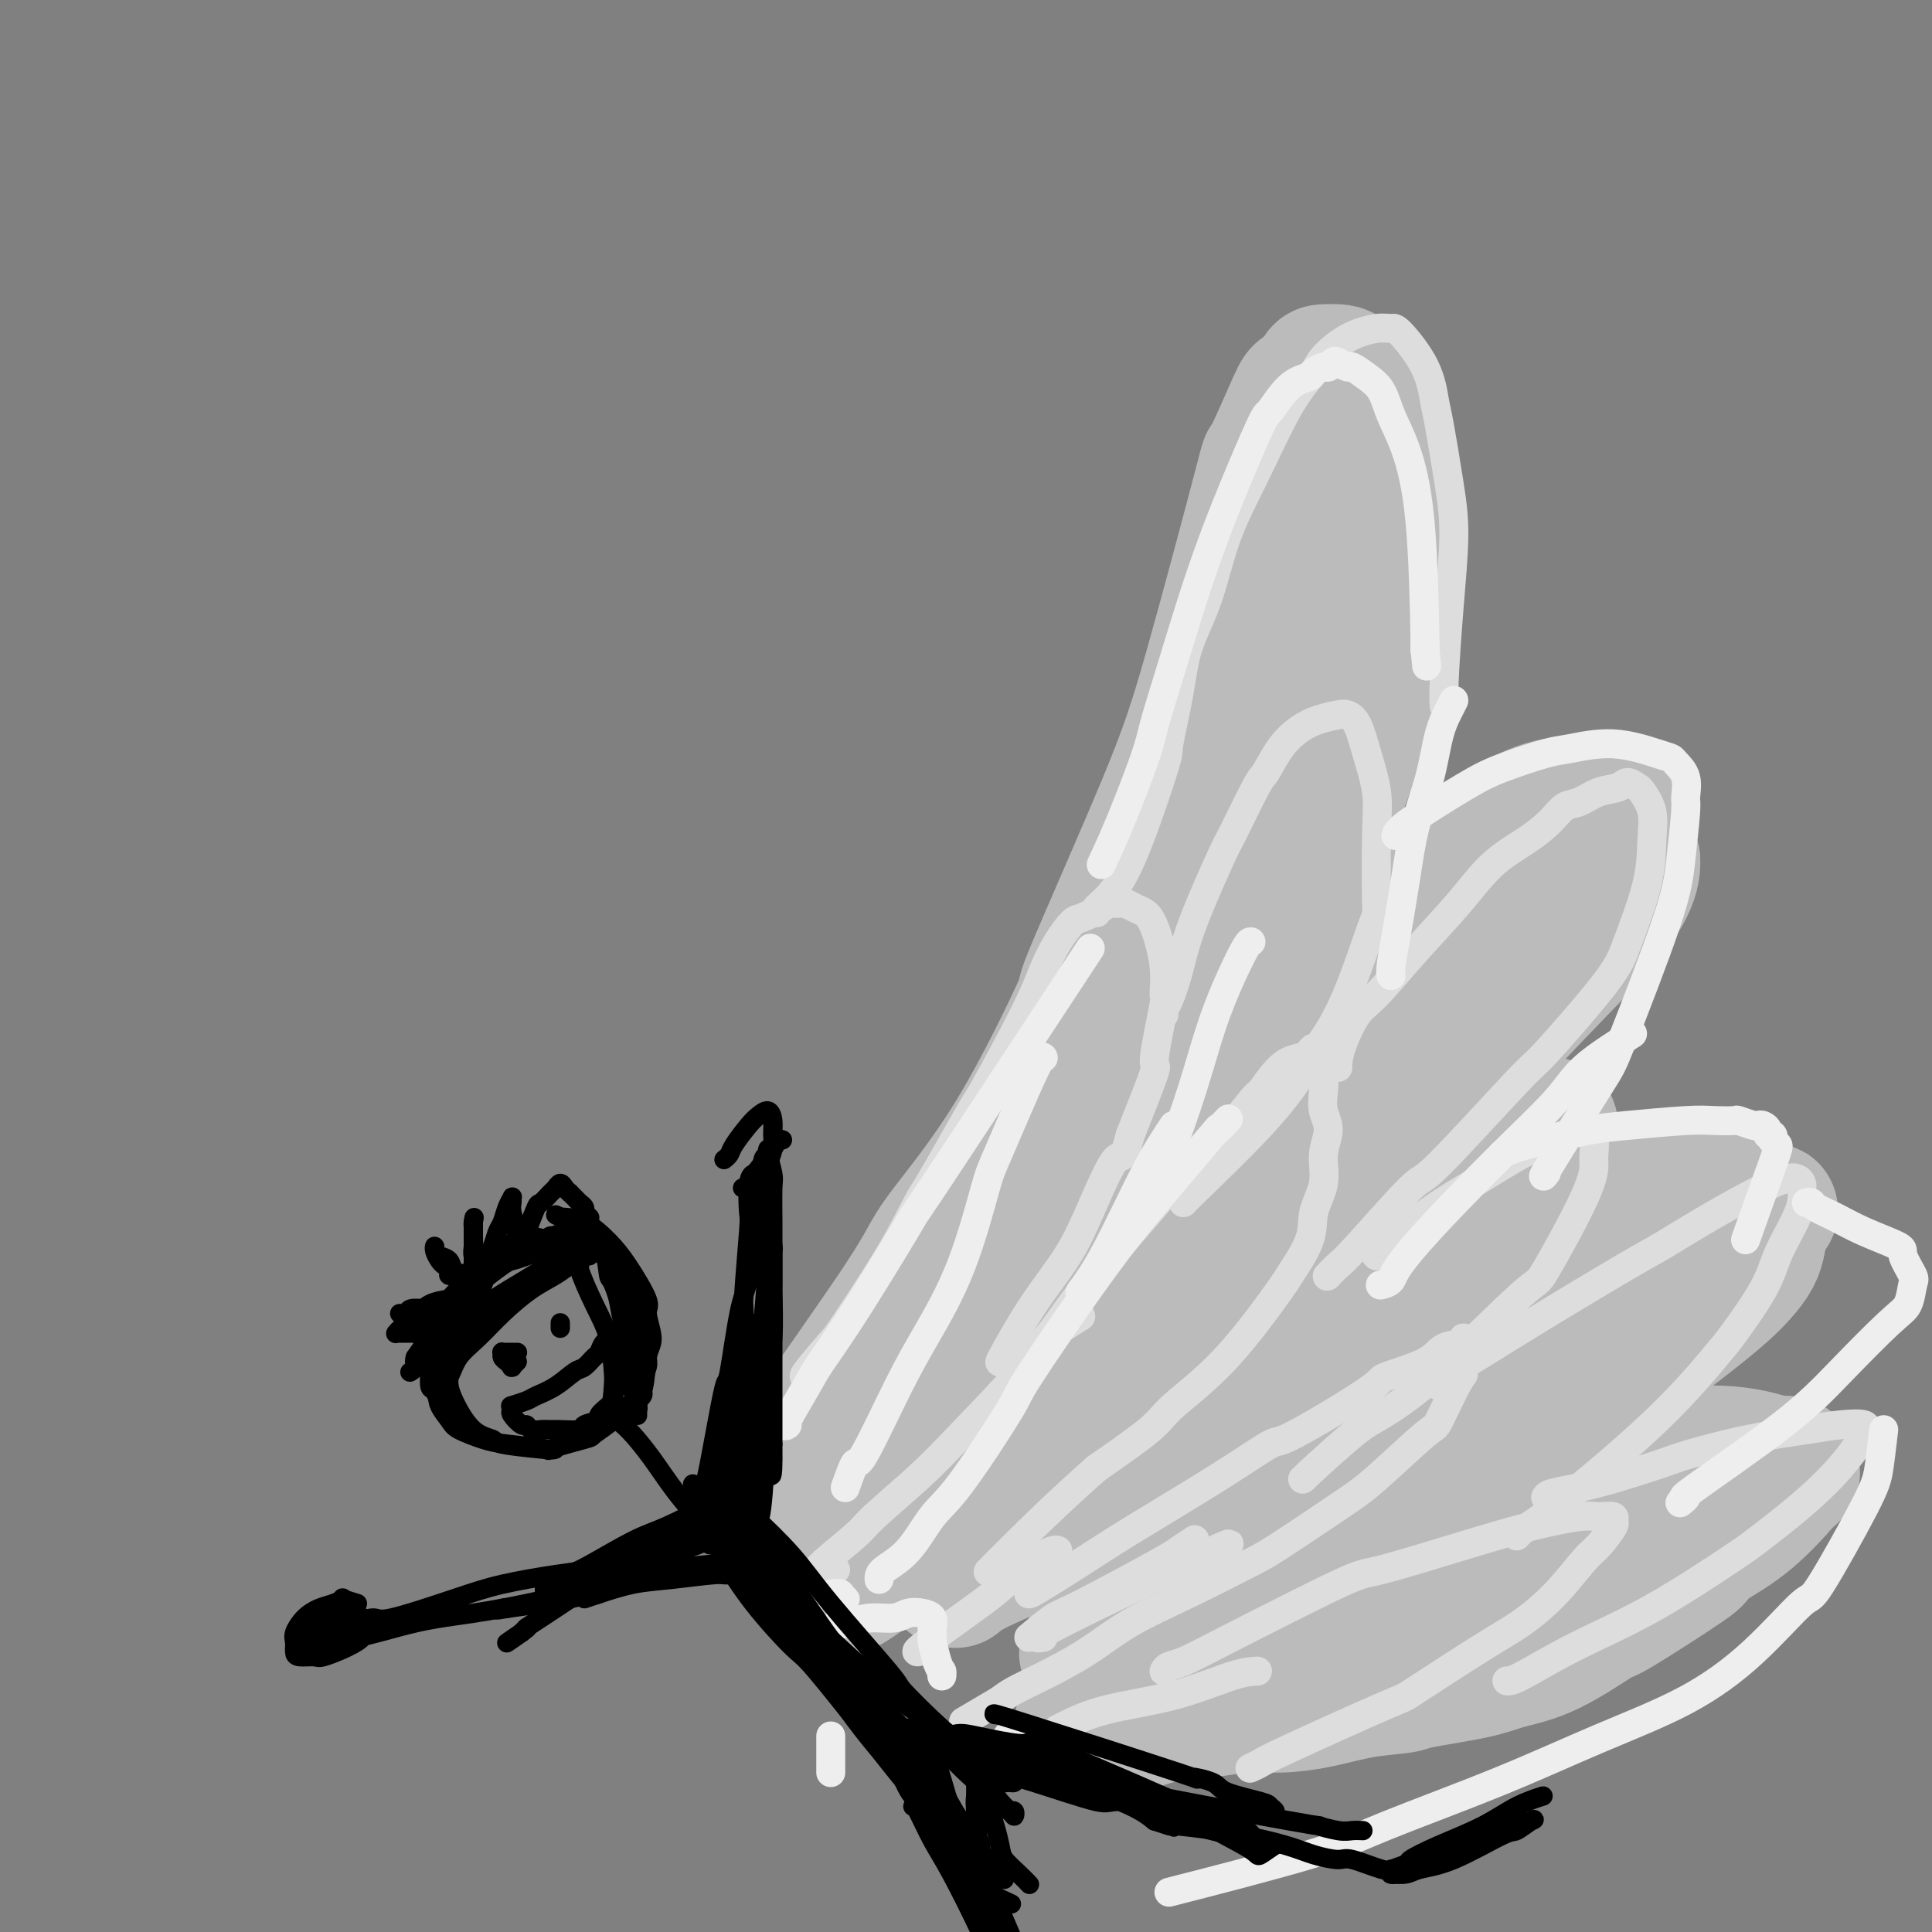<svg viewBox='0 0 400 400' version='1.1' xmlns='http://www.w3.org/2000/svg' xmlns:xlink='http://www.w3.org/1999/xlink'><rect x="0" y="0" width="400" height="400" fill="#808080" stroke="none"/><g fill='none' stroke='#BBBBBB' stroke-width='28' stroke-linecap='round' stroke-linejoin='round'><path d='M164,304c-0.845,0.465 -1.690,0.929 3,-6c4.690,-6.929 14.914,-21.252 20,-29c5.086,-7.748 5.034,-8.921 8,-13c2.966,-4.079 8.951,-11.065 15,-21c6.049,-9.935 12.162,-22.818 14,-27c1.838,-4.182 -0.598,0.337 2,-6c2.598,-6.337 10.230,-23.531 15,-35c4.770,-11.469 6.676,-17.214 10,-29c3.324,-11.786 8.064,-29.613 10,-37c1.936,-7.387 1.066,-4.333 2,-6c0.934,-1.667 3.672,-8.055 5,-11c1.328,-2.945 1.246,-2.448 2,-3c0.754,-0.552 2.346,-2.152 3,-3c0.654,-0.848 0.372,-0.943 1,-1c0.628,-0.057 2.166,-0.075 3,0c0.834,0.075 0.965,0.244 2,1c1.035,0.756 2.973,2.099 4,3c1.027,0.901 1.141,1.360 2,5c0.859,3.640 2.461,10.461 3,14c0.539,3.539 0.015,3.798 0,6c-0.015,2.202 0.479,6.348 0,14c-0.479,7.652 -1.932,18.810 -3,24c-1.068,5.190 -1.750,4.413 -3,7c-1.250,2.587 -3.067,8.539 -7,18c-3.933,9.461 -9.982,22.432 -13,29c-3.018,6.568 -3.005,6.734 -5,11c-1.995,4.266 -5.997,12.633 -10,21'/><path d='M247,230c-8.525,17.492 -10.836,18.220 -14,22c-3.164,3.780 -7.181,10.610 -14,20c-6.819,9.390 -16.440,21.340 -23,29c-6.560,7.660 -10.060,11.030 -12,13c-1.940,1.970 -2.322,2.540 -4,4c-1.678,1.460 -4.653,3.812 -6,5c-1.347,1.188 -1.065,1.214 -1,1c0.065,-0.214 -0.088,-0.666 0,-1c0.088,-0.334 0.415,-0.549 1,-1c0.585,-0.451 1.428,-1.140 4,-4c2.572,-2.860 6.873,-7.893 10,-12c3.127,-4.107 5.081,-7.289 10,-16c4.919,-8.711 12.802,-22.951 16,-29c3.198,-6.049 1.712,-3.909 5,-11c3.288,-7.091 11.350,-23.415 17,-37c5.650,-13.585 8.888,-24.433 11,-31c2.112,-6.567 3.099,-8.853 5,-15c1.901,-6.147 4.716,-16.155 7,-24c2.284,-7.845 4.037,-13.528 6,-21c1.963,-7.472 4.136,-16.734 5,-21c0.864,-4.266 0.417,-3.536 1,-5c0.583,-1.464 2.195,-5.121 3,-7c0.805,-1.879 0.804,-1.980 1,-2c0.196,-0.020 0.591,0.041 1,0c0.409,-0.041 0.833,-0.184 1,0c0.167,0.184 0.076,0.696 0,1c-0.076,0.304 -0.136,0.402 0,1c0.136,0.598 0.470,1.696 0,5c-0.470,3.304 -1.742,8.813 -3,14c-1.258,5.187 -2.502,10.054 -5,19c-2.498,8.946 -6.249,21.973 -10,35'/><path d='M259,162c-2.451,8.974 -1.079,4.409 -4,11c-2.921,6.591 -10.135,24.338 -16,37c-5.865,12.662 -10.382,20.238 -13,25c-2.618,4.762 -3.337,6.710 -6,12c-2.663,5.290 -7.271,13.921 -13,25c-5.729,11.079 -12.579,24.605 -16,31c-3.421,6.395 -3.413,5.660 -5,8c-1.587,2.340 -4.769,7.757 -7,11c-2.231,3.243 -3.513,4.314 -4,5c-0.487,0.686 -0.181,0.987 0,1c0.181,0.013 0.237,-0.264 0,0c-0.237,0.264 -0.767,1.068 1,0c1.767,-1.068 5.832,-4.006 8,-6c2.168,-1.994 2.438,-3.042 6,-6c3.562,-2.958 10.414,-7.825 16,-13c5.586,-5.175 9.904,-10.658 15,-17c5.096,-6.342 10.969,-13.541 16,-20c5.031,-6.459 9.218,-12.176 14,-19c4.782,-6.824 10.158,-14.754 15,-22c4.842,-7.246 9.149,-13.809 13,-20c3.851,-6.191 7.245,-12.009 10,-16c2.755,-3.991 4.870,-6.155 9,-9c4.130,-2.845 10.276,-6.370 13,-8c2.724,-1.630 2.026,-1.363 3,-2c0.974,-0.637 3.619,-2.177 7,-3c3.381,-0.823 7.497,-0.930 9,-1c1.503,-0.070 0.392,-0.102 0,0c-0.392,0.102 -0.064,0.336 1,1c1.064,0.664 2.863,1.756 4,3c1.137,1.244 1.610,2.641 2,4c0.390,1.359 0.695,2.679 1,4'/><path d='M338,178c0.376,4.027 -2.686,8.093 -4,10c-1.314,1.907 -0.882,1.653 -6,7c-5.118,5.347 -15.788,16.295 -20,21c-4.212,4.705 -1.967,3.168 -7,8c-5.033,4.832 -17.345,16.034 -23,22c-5.655,5.966 -4.654,6.695 -8,10c-3.346,3.305 -11.039,9.187 -17,15c-5.961,5.813 -10.189,11.557 -14,16c-3.811,4.443 -7.206,7.585 -10,11c-2.794,3.415 -4.989,7.103 -6,9c-1.011,1.897 -0.838,2.005 -1,2c-0.162,-0.005 -0.660,-0.121 -1,0c-0.340,0.121 -0.523,0.481 0,0c0.523,-0.481 1.751,-1.803 3,-3c1.249,-1.197 2.518,-2.271 6,-6c3.482,-3.729 9.177,-10.114 15,-16c5.823,-5.886 11.775,-11.272 17,-17c5.225,-5.728 9.724,-11.798 17,-20c7.276,-8.202 17.329,-18.537 23,-25c5.671,-6.463 6.960,-9.053 9,-12c2.040,-2.947 4.830,-6.249 6,-8c1.170,-1.751 0.721,-1.949 1,-3c0.279,-1.051 1.285,-2.956 2,-4c0.715,-1.044 1.140,-1.228 1,-1c-0.140,0.228 -0.845,0.869 -1,1c-0.155,0.131 0.242,-0.248 0,0c-0.242,0.248 -1.121,1.124 -2,2'/><path d='M318,197c-1.194,1.633 -3.180,4.715 -6,8c-2.820,3.285 -6.476,6.771 -10,11c-3.524,4.229 -6.918,9.200 -11,14c-4.082,4.800 -8.852,9.429 -13,14c-4.148,4.571 -7.675,9.085 -15,16c-7.325,6.915 -18.448,16.233 -24,21c-5.552,4.767 -5.533,4.984 -9,8c-3.467,3.016 -10.419,8.830 -16,13c-5.581,4.170 -9.792,6.697 -13,9c-3.208,2.303 -5.413,4.382 -7,6c-1.587,1.618 -2.557,2.777 -3,3c-0.443,0.223 -0.361,-0.488 0,-1c0.361,-0.512 1.000,-0.826 1,-1c0.000,-0.174 -0.638,-0.209 2,-2c2.638,-1.791 8.551,-5.336 15,-10c6.449,-4.664 13.432,-10.445 20,-16c6.568,-5.555 12.720,-10.884 18,-16c5.280,-5.116 9.686,-10.018 14,-15c4.314,-4.982 8.534,-10.043 12,-14c3.466,-3.957 6.178,-6.810 10,-13c3.822,-6.190 8.755,-15.719 11,-20c2.245,-4.281 1.801,-3.315 3,-6c1.199,-2.685 4.041,-9.020 6,-13c1.959,-3.980 3.034,-5.603 5,-8c1.966,-2.397 4.824,-5.568 6,-7c1.176,-1.432 0.670,-1.125 1,-1c0.330,0.125 1.497,0.067 2,0c0.503,-0.067 0.341,-0.142 0,0c-0.341,0.142 -0.861,0.500 -1,1c-0.139,0.500 0.103,1.143 0,2c-0.103,0.857 -0.552,1.929 -1,3'/><path d='M315,183c-1.076,3.437 -2.766,9.030 -4,12c-1.234,2.970 -2.012,3.319 -3,6c-0.988,2.681 -2.184,7.695 -4,13c-1.816,5.305 -4.250,10.902 -7,16c-2.750,5.098 -5.815,9.698 -9,15c-3.185,5.302 -6.491,11.307 -10,16c-3.509,4.693 -7.223,8.074 -13,14c-5.777,5.926 -13.617,14.398 -20,20c-6.383,5.602 -11.307,8.334 -14,10c-2.693,1.666 -3.153,2.264 -6,4c-2.847,1.736 -8.079,4.608 -12,7c-3.921,2.392 -6.531,4.303 -9,6c-2.469,1.697 -4.797,3.180 -6,4c-1.203,0.820 -1.280,0.977 -1,1c0.280,0.023 0.919,-0.087 1,0c0.081,0.087 -0.395,0.370 0,0c0.395,-0.370 1.662,-1.392 5,-3c3.338,-1.608 8.748,-3.803 15,-7c6.252,-3.197 13.347,-7.396 21,-12c7.653,-4.604 15.864,-9.612 23,-14c7.136,-4.388 13.197,-8.155 22,-13c8.803,-4.845 20.347,-10.766 25,-13c4.653,-2.234 2.417,-0.780 6,-3c3.583,-2.220 12.987,-8.115 16,-10c3.013,-1.885 -0.366,0.238 1,0c1.366,-0.238 7.477,-2.837 10,-4c2.523,-1.163 1.460,-0.889 2,-1c0.540,-0.111 2.684,-0.607 5,-1c2.316,-0.393 4.805,-0.684 7,0c2.195,0.684 4.098,2.342 6,4'/><path d='M362,250c2.179,0.702 1.127,0.458 1,1c-0.127,0.542 0.672,1.871 1,3c0.328,1.129 0.187,2.058 0,3c-0.187,0.942 -0.420,1.896 -1,3c-0.580,1.104 -1.508,2.358 -3,4c-1.492,1.642 -3.548,3.672 -9,8c-5.452,4.328 -14.301,10.955 -18,14c-3.699,3.045 -2.247,2.509 -6,5c-3.753,2.491 -12.711,8.010 -20,12c-7.289,3.990 -12.907,6.450 -18,9c-5.093,2.550 -9.659,5.191 -20,10c-10.341,4.809 -26.456,11.785 -33,15c-6.544,3.215 -3.516,2.669 -4,3c-0.484,0.331 -4.482,1.538 -6,2c-1.518,0.462 -0.558,0.179 0,0c0.558,-0.179 0.715,-0.255 0,0c-0.715,0.255 -2.300,0.842 1,-1c3.300,-1.842 11.485,-6.112 15,-8c3.515,-1.888 2.359,-1.395 9,-6c6.641,-4.605 21.078,-14.307 28,-19c6.922,-4.693 6.329,-4.375 10,-7c3.671,-2.625 11.607,-8.191 17,-12c5.393,-3.809 8.244,-5.859 13,-9c4.756,-3.141 11.417,-7.371 15,-10c3.583,-2.629 4.088,-3.657 6,-5c1.912,-1.343 5.231,-3.001 7,-4c1.769,-0.999 1.990,-1.340 3,-2c1.010,-0.660 2.810,-1.639 4,-2c1.190,-0.361 1.768,-0.103 2,0c0.232,0.103 0.116,0.052 0,0'/><path d='M356,257c20.305,-12.949 6.067,-2.821 0,1c-6.067,3.821 -3.963,1.336 -4,1c-0.037,-0.336 -2.215,1.478 -7,4c-4.785,2.522 -12.179,5.752 -19,9c-6.821,3.248 -13.070,6.514 -20,10c-6.930,3.486 -14.540,7.193 -22,11c-7.460,3.807 -14.769,7.714 -21,11c-6.231,3.286 -11.383,5.953 -17,9c-5.617,3.047 -11.698,6.476 -15,8c-3.302,1.524 -3.826,1.143 -4,1c-0.174,-0.143 0.000,-0.047 0,0c-0.000,0.047 -0.175,0.044 0,0c0.175,-0.044 0.699,-0.129 1,0c0.301,0.129 0.377,0.472 2,0c1.623,-0.472 4.791,-1.758 8,-3c3.209,-1.242 6.457,-2.441 10,-4c3.543,-1.559 7.380,-3.480 13,-6c5.620,-2.520 13.021,-5.641 18,-8c4.979,-2.359 7.534,-3.955 9,-5c1.466,-1.045 1.843,-1.538 4,-3c2.157,-1.462 6.095,-3.894 8,-5c1.905,-1.106 1.776,-0.885 2,-1c0.224,-0.115 0.799,-0.566 1,-1c0.201,-0.434 0.026,-0.852 0,-1c-0.026,-0.148 0.096,-0.027 0,0c-0.096,0.027 -0.411,-0.042 -1,0c-0.589,0.042 -1.451,0.194 -2,0c-0.549,-0.194 -0.786,-0.732 -1,-1c-0.214,-0.268 -0.404,-0.264 -1,-1c-0.596,-0.736 -1.599,-2.210 -2,-3c-0.401,-0.790 -0.201,-0.895 0,-1'/><path d='M296,279c-0.679,-5.055 1.125,-14.191 2,-18c0.875,-3.809 0.823,-2.291 1,-3c0.177,-0.709 0.584,-3.644 1,-6c0.416,-2.356 0.843,-4.133 1,-5c0.157,-0.867 0.045,-0.822 0,-1c-0.045,-0.178 -0.022,-0.577 0,-1c0.022,-0.423 0.042,-0.870 0,-1c-0.042,-0.130 -0.146,0.057 0,0c0.146,-0.057 0.541,-0.358 1,-1c0.459,-0.642 0.980,-1.626 1,-2c0.020,-0.374 -0.461,-0.138 1,-1c1.461,-0.862 4.865,-2.822 7,-4c2.135,-1.178 3.003,-1.575 4,-2c0.997,-0.425 2.125,-0.876 3,-1c0.875,-0.124 1.499,0.081 2,0c0.501,-0.081 0.880,-0.448 1,0c0.120,0.448 -0.020,1.711 0,2c0.020,0.289 0.198,-0.397 0,0c-0.198,0.397 -0.774,1.878 -2,4c-1.226,2.122 -3.104,4.885 -5,8c-1.896,3.115 -3.811,6.583 -7,11c-3.189,4.417 -7.653,9.782 -11,14c-3.347,4.218 -5.578,7.289 -7,9c-1.422,1.711 -2.035,2.062 -4,5c-1.965,2.938 -5.284,8.461 -7,11c-1.716,2.539 -1.831,2.093 -3,3c-1.169,0.907 -3.392,3.167 -5,5c-1.608,1.833 -2.602,3.238 -4,5c-1.398,1.762 -3.199,3.881 -5,6'/><path d='M261,316c-7.490,10.042 -3.216,6.149 -2,5c1.216,-1.149 -0.625,0.448 -2,2c-1.375,1.552 -2.282,3.061 -3,4c-0.718,0.939 -1.246,1.309 -2,2c-0.754,0.691 -1.736,1.703 -2,2c-0.264,0.297 0.188,-0.123 0,0c-0.188,0.123 -1.017,0.787 -1,1c0.017,0.213 0.881,-0.024 1,0c0.119,0.024 -0.509,0.310 0,0c0.509,-0.310 2.153,-1.215 2,-1c-0.153,0.215 -2.102,1.550 3,0c5.102,-1.550 17.255,-5.984 23,-8c5.745,-2.016 5.080,-1.613 6,-2c0.920,-0.387 3.424,-1.564 6,-3c2.576,-1.436 5.225,-3.130 10,-5c4.775,-1.870 11.677,-3.916 15,-5c3.323,-1.084 3.065,-1.205 5,-2c1.935,-0.795 6.061,-2.263 10,-3c3.939,-0.737 7.692,-0.744 11,-1c3.308,-0.256 6.171,-0.763 9,-1c2.829,-0.237 5.623,-0.204 8,0c2.377,0.204 4.335,0.581 6,1c1.665,0.419 3.036,0.882 4,1c0.964,0.118 1.522,-0.108 2,0c0.478,0.108 0.876,0.549 1,1c0.124,0.451 -0.024,0.913 0,1c0.024,0.087 0.222,-0.200 0,0c-0.222,0.200 -0.864,0.889 -1,1c-0.136,0.111 0.233,-0.355 -1,1c-1.233,1.355 -4.066,4.530 -7,7c-2.934,2.470 -5.967,4.235 -9,6'/><path d='M353,320c-2.872,2.844 -1.051,1.955 -4,4c-2.949,2.045 -10.669,7.023 -14,9c-3.331,1.977 -2.273,0.953 -4,2c-1.727,1.047 -6.240,4.165 -10,6c-3.760,1.835 -6.768,2.389 -9,3c-2.232,0.611 -3.690,1.281 -7,2c-3.310,0.719 -8.474,1.489 -11,2c-2.526,0.511 -2.415,0.763 -4,1c-1.585,0.237 -4.866,0.460 -8,1c-3.134,0.540 -6.121,1.398 -9,2c-2.879,0.602 -5.649,0.948 -8,1c-2.351,0.052 -4.283,-0.188 -7,0c-2.717,0.188 -6.218,0.806 -8,1c-1.782,0.194 -1.845,-0.035 -3,0c-1.155,0.035 -3.402,0.335 -6,1c-2.598,0.665 -5.546,1.695 -7,2c-1.454,0.305 -1.413,-0.115 -2,0c-0.587,0.115 -1.804,0.764 -3,1c-1.196,0.236 -2.373,0.059 -3,0c-0.627,-0.059 -0.704,-0.001 -1,0c-0.296,0.001 -0.812,-0.055 -1,0c-0.188,0.055 -0.050,0.221 0,0c0.050,-0.221 0.011,-0.829 0,-1c-0.011,-0.171 0.007,0.095 0,0c-0.007,-0.095 -0.039,-0.551 1,-1c1.039,-0.449 3.149,-0.891 6,-2c2.851,-1.109 6.445,-2.885 11,-5c4.555,-2.115 10.073,-4.569 13,-6c2.927,-1.431 3.265,-1.837 6,-3c2.735,-1.163 7.868,-3.081 13,-5'/><path d='M274,335c10.071,-4.362 11.249,-3.769 14,-4c2.751,-0.231 7.076,-1.288 13,-3c5.924,-1.712 13.449,-4.081 17,-5c3.551,-0.919 3.130,-0.390 5,-1c1.870,-0.610 6.033,-2.360 8,-3c1.967,-0.640 1.739,-0.171 2,0c0.261,0.171 1.012,0.045 1,0c-0.012,-0.045 -0.788,-0.009 -1,0c-0.212,0.009 0.140,-0.008 0,0c-0.140,0.008 -0.771,0.041 -1,0c-0.229,-0.041 -0.055,-0.156 -2,1c-1.945,1.156 -6.011,3.583 -10,6c-3.989,2.417 -7.903,4.824 -10,6c-2.097,1.176 -2.376,1.121 -4,2c-1.624,0.879 -4.593,2.691 -7,4c-2.407,1.309 -4.253,2.116 -6,3c-1.747,0.884 -3.396,1.845 -5,3c-1.604,1.155 -3.163,2.503 -4,3c-0.837,0.497 -0.954,0.142 -1,0c-0.046,-0.142 -0.023,-0.071 0,0'/></g>
<g fill='none' stroke='#DDDDDD' stroke-width='6' stroke-linecap='round' stroke-linejoin='round'><path d='M167,286c-0.038,0.129 -0.077,0.259 0,0c0.077,-0.259 0.269,-0.906 0,-1c-0.269,-0.094 -1.000,0.367 0,-1c1.000,-1.367 3.732,-4.560 5,-6c1.268,-1.440 1.073,-1.127 3,-4c1.927,-2.873 5.977,-8.932 9,-14c3.023,-5.068 5.019,-9.144 6,-11c0.981,-1.856 0.948,-1.492 3,-5c2.052,-3.508 6.191,-10.888 8,-14c1.809,-3.112 1.290,-1.955 3,-5c1.710,-3.045 5.649,-10.292 8,-15c2.351,-4.708 3.113,-6.876 4,-9c0.887,-2.124 1.897,-4.205 3,-6c1.103,-1.795 2.297,-3.304 3,-4c0.703,-0.696 0.913,-0.579 2,-1c1.087,-0.421 3.050,-1.382 4,-2c0.950,-0.618 0.887,-0.895 1,-1c0.113,-0.105 0.400,-0.040 1,0c0.600,0.040 1.511,0.054 2,0c0.489,-0.054 0.555,-0.176 1,0c0.445,0.176 1.267,0.652 2,1c0.733,0.348 1.376,0.569 2,1c0.624,0.431 1.231,1.071 2,3c0.769,1.929 1.702,5.148 2,8c0.298,2.852 -0.039,5.336 0,6c0.039,0.664 0.454,-0.492 0,2c-0.454,2.492 -1.776,8.632 -2,11c-0.224,2.368 0.650,0.962 0,3c-0.650,2.038 -2.825,7.519 -5,13'/><path d='M234,235c-1.516,6.070 -1.808,3.746 -3,5c-1.192,1.254 -3.286,6.087 -5,10c-1.714,3.913 -3.048,6.905 -5,10c-1.952,3.095 -4.523,6.294 -7,10c-2.477,3.706 -4.859,7.921 -6,10c-1.141,2.079 -1.040,2.023 -1,2c0.040,-0.023 0.020,-0.011 0,0'/><path d='M215,279c1.316,-1.561 2.632,-3.123 4,-5c1.368,-1.877 2.788,-4.071 6,-8c3.212,-3.929 8.217,-9.594 12,-14c3.783,-4.406 6.346,-7.551 8,-9c1.654,-1.449 2.400,-1.200 5,-4c2.600,-2.800 7.053,-8.648 9,-11c1.947,-2.352 1.386,-1.210 2,-2c0.614,-0.790 2.403,-3.514 4,-5c1.597,-1.486 3.003,-1.734 4,-2c0.997,-0.266 1.587,-0.548 2,-1c0.413,-0.452 0.650,-1.073 1,-1c0.350,0.073 0.812,0.840 1,1c0.188,0.160 0.102,-0.289 0,0c-0.102,0.289 -0.218,1.314 0,2c0.218,0.686 0.772,1.031 1,2c0.228,0.969 0.130,2.561 0,4c-0.130,1.439 -0.291,2.726 0,4c0.291,1.274 1.035,2.535 1,4c-0.035,1.465 -0.848,3.133 -1,5c-0.152,1.867 0.356,3.932 0,6c-0.356,2.068 -1.577,4.139 -2,6c-0.423,1.861 -0.050,3.513 -1,6c-0.950,2.487 -3.224,5.810 -4,7c-0.776,1.190 -0.053,0.247 -2,3c-1.947,2.753 -6.563,9.202 -11,14c-4.437,4.798 -8.695,7.946 -11,10c-2.305,2.054 -2.659,3.016 -5,5c-2.341,1.984 -6.671,4.992 -11,8'/><path d='M227,304c-7.440,6.595 -12.542,11.583 -16,15c-3.458,3.417 -5.274,5.262 -6,6c-0.726,0.738 -0.363,0.369 0,0'/><path d='M213,330c0.150,0.005 0.300,0.010 2,-1c1.700,-1.010 4.950,-3.037 8,-5c3.050,-1.963 5.901,-3.864 11,-7c5.099,-3.136 12.445,-7.507 18,-11c5.555,-3.493 9.320,-6.107 11,-7c1.680,-0.893 1.277,-0.064 5,-2c3.723,-1.936 11.573,-6.637 15,-9c3.427,-2.363 2.431,-2.389 4,-3c1.569,-0.611 5.702,-1.806 8,-3c2.298,-1.194 2.759,-2.388 4,-3c1.241,-0.612 3.261,-0.642 4,-1c0.739,-0.358 0.198,-1.042 0,-1c-0.198,0.042 -0.053,0.811 0,1c0.053,0.189 0.015,-0.202 0,1c-0.015,1.202 -0.009,3.998 0,5c0.009,1.002 0.019,0.210 -1,2c-1.019,1.790 -3.066,6.164 -4,8c-0.934,1.836 -0.753,1.136 -3,3c-2.247,1.864 -6.920,6.293 -10,9c-3.080,2.707 -4.565,3.692 -8,6c-3.435,2.308 -8.820,5.939 -12,8c-3.180,2.061 -4.155,2.551 -7,4c-2.845,1.449 -7.559,3.858 -12,6c-4.441,2.142 -8.607,4.016 -12,6c-3.393,1.984 -6.013,4.078 -9,6c-2.987,1.922 -6.343,3.671 -9,5c-2.657,1.329 -4.616,2.237 -6,3c-1.384,0.763 -2.192,1.382 -3,2'/><path d='M207,352c-13.000,7.667 -6.500,3.833 0,0'/><path d='M241,346c0.219,-0.376 0.438,-0.752 1,-1c0.562,-0.248 1.467,-0.369 3,-1c1.533,-0.631 3.693,-1.772 10,-5c6.307,-3.228 16.761,-8.543 22,-11c5.239,-2.457 5.265,-2.056 9,-3c3.735,-0.944 11.180,-3.235 17,-5c5.820,-1.765 10.014,-3.005 14,-4c3.986,-0.995 7.764,-1.745 10,-2c2.236,-0.255 2.929,-0.016 4,0c1.071,0.016 2.518,-0.190 3,0c0.482,0.190 -0.003,0.776 0,1c0.003,0.224 0.494,0.087 0,1c-0.494,0.913 -1.973,2.878 -3,4c-1.027,1.122 -1.601,1.402 -3,3c-1.399,1.598 -3.621,4.515 -6,7c-2.379,2.485 -4.914,4.539 -7,6c-2.086,1.461 -3.724,2.327 -8,5c-4.276,2.673 -11.192,7.151 -14,9c-2.808,1.849 -1.509,1.070 -6,3c-4.491,1.930 -14.771,6.569 -20,9c-5.229,2.431 -5.408,2.655 -6,3c-0.592,0.345 -1.598,0.813 -2,1c-0.402,0.187 -0.201,0.094 0,0'/><path d='M241,210c-0.064,-0.327 -0.129,-0.653 0,-1c0.129,-0.347 0.450,-0.714 1,-2c0.550,-1.286 1.328,-3.491 2,-6c0.672,-2.509 1.239,-5.323 3,-10c1.761,-4.677 4.714,-11.216 6,-14c1.286,-2.784 0.903,-1.813 2,-4c1.097,-2.187 3.675,-7.531 5,-10c1.325,-2.469 1.398,-2.063 2,-3c0.602,-0.937 1.733,-3.219 3,-5c1.267,-1.781 2.671,-3.062 4,-4c1.329,-0.938 2.582,-1.531 4,-2c1.418,-0.469 3.000,-0.812 4,-1c1.000,-0.188 1.417,-0.220 2,0c0.583,0.220 1.333,0.691 2,2c0.667,1.309 1.251,3.455 2,6c0.749,2.545 1.662,5.490 2,8c0.338,2.510 0.102,4.587 0,9c-0.102,4.413 -0.068,11.163 0,14c0.068,2.837 0.172,1.763 -1,5c-1.172,3.237 -3.621,10.787 -6,16c-2.379,5.213 -4.690,8.090 -6,10c-1.310,1.910 -1.619,2.851 -3,5c-1.381,2.149 -3.834,5.504 -8,10c-4.166,4.496 -10.045,10.134 -13,13c-2.955,2.866 -2.987,2.962 -3,3c-0.013,0.038 -0.006,0.019 0,0'/><path d='M277,221c-0.042,-0.134 -0.083,-0.268 0,-1c0.083,-0.732 0.292,-2.062 1,-4c0.708,-1.938 1.915,-4.485 3,-6c1.085,-1.515 2.046,-1.997 4,-4c1.954,-2.003 4.900,-5.526 8,-9c3.100,-3.474 6.353,-6.899 9,-10c2.647,-3.101 4.689,-5.876 7,-8c2.311,-2.124 4.890,-3.595 7,-5c2.110,-1.405 3.752,-2.743 5,-4c1.248,-1.257 2.102,-2.433 3,-3c0.898,-0.567 1.841,-0.527 3,-1c1.159,-0.473 2.533,-1.460 4,-2c1.467,-0.540 3.028,-0.631 4,-1c0.972,-0.369 1.357,-1.014 2,-1c0.643,0.014 1.545,0.689 2,1c0.455,0.311 0.463,0.259 1,1c0.537,0.741 1.605,2.274 2,4c0.395,1.726 0.119,3.645 0,6c-0.119,2.355 -0.080,5.148 -1,9c-0.920,3.852 -2.797,8.765 -4,12c-1.203,3.235 -1.731,4.793 -5,9c-3.269,4.207 -9.278,11.064 -12,14c-2.722,2.936 -2.157,1.951 -6,6c-3.843,4.049 -12.095,13.131 -16,17c-3.905,3.869 -3.464,2.526 -6,5c-2.536,2.474 -8.051,8.766 -11,12c-2.949,3.234 -3.332,3.409 -4,4c-0.668,0.591 -1.619,1.597 -2,2c-0.381,0.403 -0.190,0.201 0,0'/><path d='M285,260c-0.254,-0.237 -0.509,-0.474 0,-1c0.509,-0.526 1.781,-1.339 4,-3c2.219,-1.661 5.385,-4.168 8,-6c2.615,-1.832 4.679,-2.988 8,-5c3.321,-2.012 7.898,-4.878 10,-6c2.102,-1.122 1.730,-0.498 3,-1c1.270,-0.502 4.183,-2.131 6,-3c1.817,-0.869 2.538,-0.979 3,-1c0.462,-0.021 0.663,0.048 1,0c0.337,-0.048 0.808,-0.213 1,0c0.192,0.213 0.104,0.804 0,1c-0.104,0.196 -0.224,-0.002 0,0c0.224,0.002 0.791,0.206 1,1c0.209,0.794 0.059,2.178 0,3c-0.059,0.822 -0.027,1.081 0,2c0.027,0.919 0.047,2.498 -2,7c-2.047,4.502 -6.163,11.928 -8,15c-1.837,3.072 -1.397,1.791 -5,5c-3.603,3.209 -11.249,10.909 -17,16c-5.751,5.091 -9.607,7.574 -12,9c-2.393,1.426 -3.322,1.795 -6,4c-2.678,2.205 -7.106,6.248 -9,8c-1.894,1.752 -1.256,1.215 -1,1c0.256,-0.215 0.128,-0.107 0,0'/><path d='M298,287c-0.170,-0.216 -0.340,-0.433 0,-1c0.340,-0.567 1.191,-1.486 2,-2c0.809,-0.514 1.575,-0.624 4,-2c2.425,-1.376 6.507,-4.018 13,-8c6.493,-3.982 15.395,-9.305 20,-12c4.605,-2.695 4.911,-2.761 7,-4c2.089,-1.239 5.961,-3.650 10,-6c4.039,-2.350 8.245,-4.639 11,-6c2.755,-1.361 4.058,-1.792 5,-2c0.942,-0.208 1.522,-0.192 2,0c0.478,0.192 0.855,0.559 1,1c0.145,0.441 0.057,0.955 0,1c-0.057,0.045 -0.084,-0.380 0,0c0.084,0.380 0.279,1.565 0,3c-0.279,1.435 -1.032,3.119 -2,5c-0.968,1.881 -2.153,3.958 -3,6c-0.847,2.042 -1.357,4.050 -3,7c-1.643,2.950 -4.418,6.842 -6,9c-1.582,2.158 -1.972,2.581 -4,5c-2.028,2.419 -5.696,6.834 -11,12c-5.304,5.166 -12.244,11.083 -17,15c-4.756,3.917 -7.326,5.833 -9,7c-1.674,1.167 -2.451,1.583 -3,2c-0.549,0.417 -0.871,0.833 -1,1c-0.129,0.167 -0.064,0.083 0,0'/><path d='M320,310c0.192,-0.307 0.384,-0.614 2,-1c1.616,-0.386 4.658,-0.853 9,-2c4.342,-1.147 9.986,-2.976 13,-4c3.014,-1.024 3.397,-1.242 6,-2c2.603,-0.758 7.424,-2.055 12,-3c4.576,-0.945 8.905,-1.539 12,-2c3.095,-0.461 4.955,-0.790 7,-1c2.045,-0.210 4.276,-0.302 5,0c0.724,0.302 -0.057,0.998 0,1c0.057,0.002 0.953,-0.690 0,1c-0.953,1.690 -3.754,5.762 -8,10c-4.246,4.238 -9.935,8.642 -13,11c-3.065,2.358 -3.504,2.670 -7,5c-3.496,2.330 -10.047,6.677 -16,10c-5.953,3.323 -11.307,5.623 -16,8c-4.693,2.377 -8.725,4.832 -11,6c-2.275,1.168 -2.793,1.048 -3,1c-0.207,-0.048 -0.104,-0.024 0,0'/><path d='M227,189c-0.236,-0.224 -0.471,-0.448 0,-1c0.471,-0.552 1.649,-1.431 3,-3c1.351,-1.569 2.874,-3.827 5,-9c2.126,-5.173 4.855,-13.262 6,-17c1.145,-3.738 0.706,-3.124 1,-5c0.294,-1.876 1.321,-6.241 2,-10c0.679,-3.759 1.009,-6.913 2,-10c0.991,-3.087 2.644,-6.108 4,-10c1.356,-3.892 2.416,-8.655 4,-13c1.584,-4.345 3.692,-8.274 6,-13c2.308,-4.726 4.817,-10.251 7,-14c2.183,-3.749 4.042,-5.722 5,-7c0.958,-1.278 1.016,-1.861 2,-3c0.984,-1.139 2.893,-2.835 5,-4c2.107,-1.165 4.410,-1.798 6,-2c1.590,-0.202 2.467,0.028 3,0c0.533,-0.028 0.724,-0.314 2,1c1.276,1.314 3.639,4.227 5,7c1.361,2.773 1.721,5.405 2,7c0.279,1.595 0.477,2.152 1,5c0.523,2.848 1.369,7.986 2,12c0.631,4.014 1.045,6.904 1,11c-0.045,4.096 -0.548,9.397 -1,15c-0.452,5.603 -0.852,11.509 -1,15c-0.148,3.491 -0.042,4.569 0,5c0.042,0.431 0.021,0.216 0,0'/><path d='M173,325c-0.444,-0.000 -0.888,-0.001 -1,0c-0.112,0.001 0.107,0.002 0,0c-0.107,-0.002 -0.540,-0.007 -1,0c-0.460,0.007 -0.946,0.025 -1,0c-0.054,-0.025 0.326,-0.095 0,0c-0.326,0.095 -1.356,0.353 0,-1c1.356,-1.353 5.100,-4.317 7,-6c1.900,-1.683 1.957,-2.087 4,-4c2.043,-1.913 6.072,-5.336 9,-8c2.928,-2.664 4.754,-4.567 9,-9c4.246,-4.433 10.911,-11.394 14,-15c3.089,-3.606 2.601,-3.855 4,-5c1.399,-1.145 4.685,-3.184 6,-4c1.315,-0.816 0.657,-0.408 0,0'/><path d='M190,342c-0.307,-0.014 -0.615,-0.028 2,-2c2.615,-1.972 8.151,-5.901 11,-8c2.849,-2.099 3.011,-2.367 5,-4c1.989,-1.633 5.805,-4.632 8,-6c2.195,-1.368 2.770,-1.105 3,-1c0.230,0.105 0.115,0.053 0,0'/><path d='M219,358c0.277,-0.144 0.555,-0.287 2,-1c1.445,-0.713 4.059,-1.995 8,-3c3.941,-1.005 9.211,-1.733 14,-3c4.789,-1.267 9.097,-3.072 12,-4c2.903,-0.928 4.401,-0.979 5,-1c0.599,-0.021 0.300,-0.010 0,0'/><path d='M213,339c1.855,-1.574 3.709,-3.147 5,-4c1.291,-0.853 2.017,-0.985 6,-3c3.983,-2.015 11.222,-5.911 15,-8c3.778,-2.089 4.094,-2.370 5,-3c0.906,-0.630 2.402,-1.609 3,-2c0.598,-0.391 0.299,-0.196 0,0'/><path d='M216,339c-1.440,0.256 -2.881,0.512 4,-3c6.881,-3.512 22.083,-10.792 29,-14c6.917,-3.208 5.548,-2.345 5,-2c-0.548,0.345 -0.274,0.173 0,0'/></g>
<g fill='none' stroke='#EEEEEE' stroke-width='6' stroke-linecap='round' stroke-linejoin='round'><path d='M175,308c0.795,-2.244 1.590,-4.488 2,-5c0.410,-0.512 0.435,0.707 2,-2c1.565,-2.707 4.669,-9.342 7,-14c2.331,-4.658 3.889,-7.340 6,-11c2.111,-3.660 4.776,-8.297 7,-14c2.224,-5.703 4.008,-12.470 5,-16c0.992,-3.530 1.194,-3.822 3,-8c1.806,-4.178 5.217,-12.240 7,-16c1.783,-3.760 1.938,-3.217 2,-3c0.062,0.217 0.031,0.109 0,0'/><path d='M163,295c-0.401,0.273 -0.802,0.547 0,-1c0.802,-1.547 2.806,-4.914 4,-7c1.194,-2.086 1.576,-2.890 3,-5c1.424,-2.110 3.890,-5.527 8,-12c4.110,-6.473 9.865,-16.003 11,-18c1.135,-1.997 -2.348,3.539 4,-6c6.348,-9.539 22.528,-34.154 29,-44c6.472,-9.846 3.236,-4.923 0,0'/><path d='M182,327c-0.020,-0.579 -0.039,-1.158 1,-2c1.039,-0.842 3.137,-1.948 5,-4c1.863,-2.052 3.492,-5.051 5,-7c1.508,-1.949 2.894,-2.847 6,-7c3.106,-4.153 7.933,-11.560 10,-15c2.067,-3.440 1.376,-2.914 4,-7c2.624,-4.086 8.564,-12.784 13,-19c4.436,-6.216 7.368,-9.950 9,-12c1.632,-2.050 1.965,-2.417 5,-6c3.035,-3.583 8.772,-10.383 11,-13c2.228,-2.617 0.946,-1.051 1,-1c0.054,0.051 1.444,-1.414 2,-2c0.556,-0.586 0.278,-0.293 0,0'/><path d='M259,195c-0.181,-0.032 -0.362,-0.064 -1,1c-0.638,1.064 -1.734,3.223 -3,6c-1.266,2.777 -2.703,6.174 -4,10c-1.297,3.826 -2.452,8.083 -4,13c-1.548,4.917 -3.487,10.493 -5,14c-1.513,3.507 -2.600,4.944 -3,6c-0.400,1.056 -0.114,1.730 0,2c0.114,0.270 0.057,0.135 0,0'/><path d='M243,233c-1.780,2.655 -3.560,5.310 -6,10c-2.440,4.690 -5.542,11.417 -8,16c-2.458,4.583 -4.274,7.024 -5,8c-0.726,0.976 -0.363,0.488 0,0'/><path d='M228,179c1.168,-2.486 2.335,-4.971 4,-9c1.665,-4.029 3.827,-9.601 5,-13c1.173,-3.399 1.357,-4.623 2,-7c0.643,-2.377 1.745,-5.906 3,-10c1.255,-4.094 2.663,-8.753 4,-13c1.337,-4.247 2.604,-8.083 4,-12c1.396,-3.917 2.921,-7.914 5,-13c2.079,-5.086 4.713,-11.260 6,-14c1.287,-2.740 1.227,-2.045 2,-3c0.773,-0.955 2.378,-3.562 4,-5c1.622,-1.438 3.261,-1.709 4,-2c0.739,-0.291 0.578,-0.601 1,-1c0.422,-0.399 1.427,-0.887 2,-1c0.573,-0.113 0.715,0.150 1,0c0.285,-0.150 0.712,-0.714 1,-1c0.288,-0.286 0.437,-0.293 1,0c0.563,0.293 1.539,0.888 2,1c0.461,0.112 0.405,-0.258 1,0c0.595,0.258 1.840,1.143 3,2c1.160,0.857 2.234,1.685 3,3c0.766,1.315 1.225,3.118 2,5c0.775,1.882 1.868,3.845 3,7c1.132,3.155 2.305,7.503 3,15c0.695,7.497 0.913,18.142 1,23c0.087,4.858 0.044,3.929 0,3'/><path d='M295,134c0.667,6.833 0.333,3.417 0,0'/><path d='M301,145c-0.236,0.489 -0.472,0.977 -1,2c-0.528,1.023 -1.349,2.579 -2,5c-0.651,2.421 -1.131,5.705 -2,9c-0.869,3.295 -2.128,6.599 -3,10c-0.872,3.401 -1.358,6.897 -2,11c-0.642,4.103 -1.440,8.811 -2,12c-0.560,3.189 -0.882,4.859 -1,6c-0.118,1.141 -0.034,1.755 0,2c0.034,0.245 0.017,0.123 0,0'/><path d='M289,173c0.199,-0.574 0.397,-1.147 3,-3c2.603,-1.853 7.609,-4.985 11,-7c3.391,-2.015 5.167,-2.911 8,-4c2.833,-1.089 6.724,-2.369 9,-3c2.276,-0.631 2.937,-0.612 5,-1c2.063,-0.388 5.527,-1.182 9,-1c3.473,0.182 6.955,1.341 9,2c2.045,0.659 2.654,0.817 3,1c0.346,0.183 0.429,0.391 1,1c0.571,0.609 1.628,1.618 2,3c0.372,1.382 0.058,3.137 0,4c-0.058,0.863 0.141,0.833 0,3c-0.141,2.167 -0.621,6.530 -1,10c-0.379,3.470 -0.658,6.047 -3,13c-2.342,6.953 -6.746,18.283 -9,24c-2.254,5.717 -2.357,5.821 -5,10c-2.643,4.179 -7.827,12.433 -10,16c-2.173,3.567 -1.335,2.448 -1,2c0.335,-0.448 0.168,-0.224 0,0'/><path d='M338,214c-3.811,2.426 -7.622,4.853 -10,7c-2.378,2.147 -3.324,4.015 -6,7c-2.676,2.985 -7.082,7.087 -13,13c-5.918,5.913 -13.349,13.636 -17,18c-3.651,4.364 -3.521,5.367 -4,6c-0.479,0.633 -1.565,0.895 -2,1c-0.435,0.105 -0.217,0.052 0,0'/><path d='M311,239c-0.076,0.067 -0.152,0.134 0,0c0.152,-0.134 0.532,-0.471 2,-1c1.468,-0.529 4.022,-1.252 7,-2c2.978,-0.748 6.378,-1.521 9,-2c2.622,-0.479 4.465,-0.665 8,-1c3.535,-0.335 8.762,-0.818 12,-1c3.238,-0.182 4.489,-0.063 6,0c1.511,0.063 3.283,0.069 4,0c0.717,-0.069 0.378,-0.212 1,0c0.622,0.212 2.204,0.779 3,1c0.796,0.221 0.805,0.097 1,0c0.195,-0.097 0.574,-0.165 1,0c0.426,0.165 0.898,0.565 1,1c0.102,0.435 -0.165,0.905 0,1c0.165,0.095 0.763,-0.183 1,0c0.237,0.183 0.111,0.829 0,1c-0.111,0.171 -0.209,-0.134 0,0c0.209,0.134 0.726,0.706 1,1c0.274,0.294 0.304,0.310 -1,4c-1.304,3.690 -3.944,11.054 -5,14c-1.056,2.946 -0.528,1.473 0,0'/><path d='M374,249c0.397,-0.071 0.794,-0.142 1,0c0.206,0.142 0.221,0.497 1,1c0.779,0.503 2.321,1.154 4,2c1.679,0.846 3.494,1.887 6,3c2.506,1.113 5.703,2.297 7,3c1.297,0.703 0.694,0.924 1,2c0.306,1.076 1.519,3.008 2,4c0.481,0.992 0.228,1.043 0,2c-0.228,0.957 -0.431,2.818 -1,4c-0.569,1.182 -1.503,1.685 -4,4c-2.497,2.315 -6.557,6.442 -10,10c-3.443,3.558 -6.268,6.547 -12,11c-5.732,4.453 -14.372,10.369 -18,13c-3.628,2.631 -2.246,1.978 -2,2c0.246,0.022 -0.644,0.721 -1,1c-0.356,0.279 -0.178,0.140 0,0'/><path d='M390,296c-0.339,2.945 -0.679,5.890 -1,8c-0.321,2.110 -0.625,3.384 -3,8c-2.375,4.616 -6.821,12.573 -9,16c-2.179,3.427 -2.091,2.324 -4,4c-1.909,1.676 -5.814,6.132 -10,10c-4.186,3.868 -8.654,7.150 -14,10c-5.346,2.850 -11.570,5.269 -18,8c-6.430,2.731 -13.065,5.773 -21,9c-7.935,3.227 -17.168,6.638 -23,9c-5.832,2.362 -8.262,3.674 -16,6c-7.738,2.326 -20.782,5.664 -26,7c-5.218,1.336 -2.609,0.668 0,0'/><path d='M172,367c0.000,-0.289 0.000,-0.578 0,-2c0.000,-1.422 0.000,-3.978 0,-5c0.000,-1.022 0.000,-0.511 0,0'/><path d='M154,306c0.047,2.926 0.094,5.852 0,8c-0.094,2.148 -0.330,3.517 0,5c0.330,1.483 1.225,3.081 2,4c0.775,0.919 1.428,1.161 2,2c0.572,0.839 1.061,2.276 2,3c0.939,0.724 2.327,0.734 4,1c1.673,0.266 3.630,0.789 5,1c1.370,0.211 2.153,0.111 3,0c0.847,-0.111 1.758,-0.233 2,0c0.242,0.233 -0.183,0.822 0,1c0.183,0.178 0.976,-0.054 1,0c0.024,0.054 -0.721,0.394 -1,1c-0.279,0.606 -0.092,1.479 0,2c0.092,0.521 0.090,0.691 0,1c-0.090,0.309 -0.268,0.759 0,1c0.268,0.241 0.981,0.274 2,0c1.019,-0.274 2.343,-0.856 4,-1c1.657,-0.144 3.645,0.149 5,0c1.355,-0.149 2.076,-0.740 3,-1c0.924,-0.260 2.051,-0.188 3,0c0.949,0.188 1.721,0.492 2,1c0.279,0.508 0.064,1.219 0,2c-0.064,0.781 0.021,1.633 0,2c-0.021,0.367 -0.149,0.248 0,1c0.149,0.752 0.574,2.376 1,4'/><path d='M194,344c0.690,1.940 0.917,1.792 1,2c0.083,0.208 0.024,0.774 0,1c-0.024,0.226 -0.012,0.113 0,0'/><path d='M210,359c-0.279,-0.172 -0.557,-0.345 -1,0c-0.443,0.345 -1.049,1.207 -1,2c0.049,0.793 0.754,1.518 1,2c0.246,0.482 0.034,0.721 1,1c0.966,0.279 3.111,0.597 5,1c1.889,0.403 3.522,0.890 4,1c0.478,0.110 -0.201,-0.155 0,0c0.201,0.155 1.281,0.732 2,1c0.719,0.268 1.078,0.226 2,1c0.922,0.774 2.406,2.364 3,3c0.594,0.636 0.297,0.318 0,0'/></g>
<g fill='none' stroke='#000000' stroke-width='4' stroke-linecap='round' stroke-linejoin='round'><path d='M120,262c-0.370,0.045 -0.741,0.090 -1,0c-0.259,-0.090 -0.407,-0.313 -1,0c-0.593,0.313 -1.633,1.164 -3,2c-1.367,0.836 -3.062,1.659 -5,3c-1.938,1.341 -4.120,3.202 -6,5c-1.880,1.798 -3.458,3.534 -5,5c-1.542,1.466 -3.047,2.662 -4,4c-0.953,1.338 -1.352,2.820 -2,4c-0.648,1.180 -1.545,2.060 -2,3c-0.455,0.940 -0.469,1.939 0,3c0.469,1.061 1.421,2.182 2,3c0.579,0.818 0.786,1.331 2,2c1.214,0.669 3.437,1.493 5,2c1.563,0.507 2.468,0.699 5,1c2.532,0.301 6.691,0.713 8,1c1.309,0.287 -0.233,0.449 1,0c1.233,-0.449 5.241,-1.509 7,-2c1.759,-0.491 1.269,-0.414 2,-1c0.731,-0.586 2.684,-1.834 4,-3c1.316,-1.166 1.994,-2.249 3,-3c1.006,-0.751 2.339,-1.169 3,-3c0.661,-1.831 0.648,-5.073 1,-7c0.352,-1.927 1.068,-2.538 1,-4c-0.068,-1.462 -0.919,-3.775 -1,-5c-0.081,-1.225 0.608,-1.361 0,-3c-0.608,-1.639 -2.514,-4.779 -4,-7c-1.486,-2.221 -2.554,-3.521 -4,-5c-1.446,-1.479 -3.270,-3.137 -5,-4c-1.730,-0.863 -3.365,-0.932 -5,-1'/><path d='M116,252c-1.667,-0.833 -0.833,-0.417 0,0'/><path d='M129,295c-0.137,-0.121 -0.274,-0.242 0,0c0.274,0.242 0.957,0.846 2,2c1.043,1.154 2.444,2.856 4,5c1.556,2.144 3.265,4.730 5,7c1.735,2.270 3.494,4.226 7,8c3.506,3.774 8.759,9.367 11,12c2.241,2.633 1.472,2.305 4,5c2.528,2.695 8.355,8.414 11,11c2.645,2.586 2.110,2.041 3,3c0.890,0.959 3.205,3.424 5,5c1.795,1.576 3.069,2.264 4,3c0.931,0.736 1.519,1.520 2,2c0.481,0.480 0.856,0.654 1,1c0.144,0.346 0.057,0.862 0,1c-0.057,0.138 -0.082,-0.104 0,0c0.082,0.104 0.273,0.552 -1,-1c-1.273,-1.552 -4.009,-5.104 -7,-9c-2.991,-3.896 -6.238,-8.137 -9,-12c-2.762,-3.863 -5.038,-7.348 -7,-10c-1.962,-2.652 -3.608,-4.472 -5,-6c-1.392,-1.528 -2.528,-2.766 -4,-4c-1.472,-1.234 -3.278,-2.465 -4,-3c-0.722,-0.535 -0.359,-0.375 -1,-1c-0.641,-0.625 -2.285,-2.033 -3,-3c-0.715,-0.967 -0.500,-1.491 -1,-2c-0.500,-0.509 -1.714,-1.003 -2,-1c-0.286,0.003 0.357,0.501 1,1'/><path d='M145,309c-5.093,-5.841 3.174,4.056 8,10c4.826,5.944 6.211,7.935 7,9c0.789,1.065 0.983,1.205 4,4c3.017,2.795 8.857,8.244 13,12c4.143,3.756 6.590,5.817 8,7c1.410,1.183 1.785,1.487 4,3c2.215,1.513 6.272,4.236 9,6c2.728,1.764 4.129,2.568 5,3c0.871,0.432 1.214,0.493 2,1c0.786,0.507 2.015,1.460 3,2c0.985,0.540 1.725,0.666 2,1c0.275,0.334 0.086,0.875 0,1c-0.086,0.125 -0.068,-0.166 0,0c0.068,0.166 0.187,0.789 0,1c-0.187,0.211 -0.679,0.009 -1,0c-0.321,-0.009 -0.472,0.176 -1,0c-0.528,-0.176 -1.434,-0.713 -2,-1c-0.566,-0.287 -0.791,-0.324 -2,-1c-1.209,-0.676 -3.402,-1.990 -5,-3c-1.598,-1.010 -2.599,-1.717 -3,-2c-0.401,-0.283 -0.200,-0.141 0,0'/><path d='M142,320c0.324,-0.097 0.648,-0.195 0,0c-0.648,0.195 -2.268,0.681 -3,1c-0.732,0.319 -0.577,0.469 -3,1c-2.423,0.531 -7.423,1.442 -10,2c-2.577,0.558 -2.729,0.764 -4,1c-1.271,0.236 -3.660,0.503 -7,1c-3.340,0.497 -7.632,1.225 -11,2c-3.368,0.775 -5.813,1.599 -10,3c-4.187,1.401 -10.118,3.381 -13,4c-2.882,0.619 -2.716,-0.121 -4,0c-1.284,0.121 -4.018,1.104 -6,2c-1.982,0.896 -3.212,1.707 -4,2c-0.788,0.293 -1.136,0.069 -1,0c0.136,-0.069 0.755,0.018 1,0c0.245,-0.018 0.116,-0.140 1,0c0.884,0.140 2.780,0.542 6,0c3.220,-0.542 7.762,-2.030 12,-3c4.238,-0.970 8.171,-1.423 12,-2c3.829,-0.577 7.552,-1.279 11,-2c3.448,-0.721 6.620,-1.462 9,-2c2.380,-0.538 3.969,-0.872 5,-1c1.031,-0.128 1.506,-0.049 2,0c0.494,0.049 1.008,0.069 1,0c-0.008,-0.069 -0.537,-0.226 -1,0c-0.463,0.226 -0.859,0.834 -1,1c-0.141,0.166 -0.028,-0.110 -1,0c-0.972,0.110 -3.031,0.607 -5,1c-1.969,0.393 -3.848,0.684 -6,1c-2.152,0.316 -4.576,0.658 -7,1'/><path d='M105,333c-3.489,0.622 -1.711,0.178 -1,0c0.711,-0.178 0.356,-0.089 0,0'/><path d='M146,317c-0.428,-0.453 -0.855,-0.905 -1,-1c-0.145,-0.095 -0.007,0.169 0,-1c0.007,-1.169 -0.115,-3.770 0,-5c0.115,-1.230 0.468,-1.088 1,-3c0.532,-1.912 1.245,-5.879 2,-10c0.755,-4.121 1.554,-8.396 2,-10c0.446,-1.604 0.540,-0.536 1,-3c0.460,-2.464 1.286,-8.461 2,-12c0.714,-3.539 1.315,-4.619 2,-7c0.685,-2.381 1.455,-6.063 2,-9c0.545,-2.937 0.864,-5.131 1,-7c0.136,-1.869 0.089,-3.415 0,-5c-0.089,-1.585 -0.220,-3.209 0,-4c0.220,-0.791 0.790,-0.748 1,-1c0.210,-0.252 0.060,-0.800 0,-1c-0.060,-0.200 -0.030,-0.052 0,0c0.030,0.052 0.061,0.007 0,0c-0.061,-0.007 -0.212,0.026 0,1c0.212,0.974 0.789,2.891 1,4c0.211,1.109 0.057,1.409 0,3c-0.057,1.591 -0.015,4.473 0,7c0.015,2.527 0.004,4.699 0,9c-0.004,4.301 -0.001,10.730 0,14c0.001,3.270 0.000,3.380 0,5c-0.000,1.620 -0.000,4.748 0,8c0.000,3.252 0.000,6.626 0,10'/><path d='M160,299c0.127,10.059 -0.554,5.707 -1,5c-0.446,-0.707 -0.655,2.231 -1,4c-0.345,1.769 -0.824,2.370 -1,3c-0.176,0.630 -0.048,1.290 0,2c0.048,0.710 0.016,1.469 0,2c-0.016,0.531 -0.015,0.833 0,1c0.015,0.167 0.043,0.198 0,0c-0.043,-0.198 -0.156,-0.625 0,-1c0.156,-0.375 0.581,-0.699 1,-6c0.419,-5.301 0.830,-15.579 1,-20c0.170,-4.421 0.098,-2.983 0,-3c-0.098,-0.017 -0.222,-1.487 0,-3c0.222,-1.513 0.792,-3.069 1,-6c0.208,-2.931 0.056,-7.238 0,-9c-0.056,-1.762 -0.015,-0.980 0,-2c0.015,-1.020 0.004,-3.843 0,-5c-0.004,-1.157 -0.000,-0.647 0,-1c0.000,-0.353 -0.003,-1.570 0,-2c0.003,-0.430 0.013,-0.072 0,0c-0.013,0.072 -0.047,-0.142 0,0c0.047,0.142 0.177,0.640 0,1c-0.177,0.360 -0.662,0.582 -1,3c-0.338,2.418 -0.531,7.032 -1,11c-0.469,3.968 -1.214,7.290 -2,11c-0.786,3.710 -1.613,7.809 -2,10c-0.387,2.191 -0.335,2.475 -1,4c-0.665,1.525 -2.047,4.293 -3,7c-0.953,2.707 -1.476,5.354 -2,8'/><path d='M148,313c-2.083,8.726 -1.292,3.042 -1,2c0.292,-1.042 0.083,2.560 0,4c-0.083,1.440 -0.042,0.720 0,0'/><path d='M122,260c-0.263,0.019 -0.525,0.038 -1,0c-0.475,-0.038 -1.162,-0.132 -2,0c-0.838,0.132 -1.828,0.491 -3,1c-1.172,0.509 -2.526,1.166 -4,2c-1.474,0.834 -3.068,1.843 -5,3c-1.932,1.157 -4.201,2.463 -6,4c-1.799,1.537 -3.126,3.304 -4,5c-0.874,1.696 -1.295,3.319 -2,5c-0.705,1.681 -1.695,3.420 -2,5c-0.305,1.580 0.075,3.001 1,5c0.925,1.999 2.395,4.575 4,6c1.605,1.425 3.344,1.699 4,2c0.656,0.301 0.227,0.628 2,1c1.773,0.372 5.748,0.787 8,1c2.252,0.213 2.782,0.223 3,0c0.218,-0.223 0.125,-0.680 1,-1c0.875,-0.320 2.718,-0.504 4,-1c1.282,-0.496 2.002,-1.303 3,-2c0.998,-0.697 2.273,-1.285 3,-3c0.727,-1.715 0.905,-4.558 1,-6c0.095,-1.442 0.106,-1.484 0,-3c-0.106,-1.516 -0.331,-4.508 -1,-7c-0.669,-2.492 -1.783,-4.484 -3,-7c-1.217,-2.516 -2.535,-5.554 -3,-7c-0.465,-1.446 -0.075,-1.299 -1,-2c-0.925,-0.701 -3.166,-2.250 -4,-3c-0.834,-0.750 -0.263,-0.702 -1,-1c-0.737,-0.298 -2.782,-0.942 -4,-1c-1.218,-0.058 -1.609,0.471 -2,1'/><path d='M108,257c-3.199,-0.019 -5.197,2.934 -6,4c-0.803,1.066 -0.411,0.244 -1,2c-0.589,1.756 -2.159,6.088 -3,9c-0.841,2.912 -0.955,4.403 -1,5c-0.045,0.597 -0.023,0.298 0,0'/><path d='M191,355c-0.081,0.165 -0.162,0.329 0,1c0.162,0.671 0.567,1.847 1,3c0.433,1.153 0.893,2.283 2,6c1.107,3.717 2.860,10.023 4,13c1.140,2.977 1.668,2.626 2,4c0.332,1.374 0.467,4.472 1,7c0.533,2.528 1.463,4.486 2,6c0.537,1.514 0.679,2.585 1,4c0.321,1.415 0.819,3.174 1,4c0.181,0.826 0.046,0.720 0,1c-0.046,0.280 -0.001,0.947 0,1c0.001,0.053 -0.042,-0.509 0,-1c0.042,-0.491 0.169,-0.913 0,-2c-0.169,-1.087 -0.634,-2.841 -1,-5c-0.366,-2.159 -0.634,-4.723 -1,-9c-0.366,-4.277 -0.829,-10.265 -1,-13c-0.171,-2.735 -0.048,-2.216 0,-3c0.048,-0.784 0.022,-2.869 0,-4c-0.022,-1.131 -0.041,-1.306 0,-1c0.041,0.306 0.142,1.092 0,1c-0.142,-0.092 -0.526,-1.063 0,0c0.526,1.063 1.963,4.159 3,7c1.037,2.841 1.675,5.427 2,7c0.325,1.573 0.336,2.134 1,3c0.664,0.866 1.982,2.036 3,3c1.018,0.964 1.736,1.721 2,2c0.264,0.279 0.076,0.080 0,0c-0.076,-0.080 -0.038,-0.040 0,0'/><path d='M206,355c-0.491,-0.262 -0.982,-0.523 7,2c7.982,2.523 24.437,7.832 31,10c6.563,2.168 3.236,1.197 3,1c-0.236,-0.197 2.621,0.382 4,1c1.379,0.618 1.279,1.276 3,2c1.721,0.724 5.263,1.514 7,2c1.737,0.486 1.671,0.668 2,1c0.329,0.332 1.054,0.812 1,1c-0.054,0.188 -0.886,0.082 -3,0c-2.114,-0.082 -5.509,-0.140 -7,0c-1.491,0.140 -1.077,0.480 -5,0c-3.923,-0.480 -12.181,-1.779 -16,-2c-3.819,-0.221 -3.198,0.635 -6,0c-2.802,-0.635 -9.029,-2.762 -13,-4c-3.971,-1.238 -5.688,-1.586 -7,-2c-1.312,-0.414 -2.218,-0.895 -3,-1c-0.782,-0.105 -1.440,0.166 -2,0c-0.560,-0.166 -1.020,-0.769 -1,-1c0.020,-0.231 0.522,-0.090 1,0c0.478,0.090 0.931,0.131 1,0c0.069,-0.131 -0.247,-0.433 2,0c2.247,0.433 7.056,1.601 9,2c1.944,0.399 1.023,0.031 4,1c2.977,0.969 9.850,3.277 14,5c4.150,1.723 5.575,2.862 7,4'/><path d='M239,377c6.281,2.024 2.983,1.083 4,1c1.017,-0.083 6.348,0.692 9,1c2.652,0.308 2.623,0.149 3,0c0.377,-0.149 1.160,-0.289 2,0c0.840,0.289 1.738,1.006 2,1c0.262,-0.006 -0.112,-0.734 -1,-1c-0.888,-0.266 -2.290,-0.071 -3,0c-0.710,0.071 -0.730,0.019 -1,0c-0.270,-0.019 -0.792,-0.005 -1,0c-0.208,0.005 -0.104,0.003 0,0'/><path d='M198,364c1.256,-0.206 2.512,-0.411 5,0c2.488,0.411 6.207,1.440 9,2c2.793,0.560 4.660,0.651 6,1c1.340,0.349 2.154,0.955 12,3c9.846,2.045 28.722,5.529 37,7c8.278,1.471 5.956,0.930 6,1c0.044,0.070 2.455,0.751 4,1c1.545,0.249 2.224,0.067 3,0c0.776,-0.067 1.650,-0.019 2,0c0.350,0.019 0.175,0.010 0,0'/><path d='M189,374c0.162,-0.128 0.323,-0.256 1,1c0.677,1.256 1.868,3.894 3,6c1.132,2.106 2.205,3.678 4,7c1.795,3.322 4.312,8.395 6,12c1.688,3.605 2.547,5.743 3,7c0.453,1.257 0.498,1.632 1,3c0.502,1.368 1.460,3.730 2,5c0.540,1.270 0.663,1.449 1,2c0.337,0.551 0.889,1.473 1,2c0.111,0.527 -0.217,0.658 0,1c0.217,0.342 0.980,0.896 0,-1c-0.980,-1.896 -3.702,-6.240 -5,-9c-1.298,-2.760 -1.171,-3.934 -2,-7c-0.829,-3.066 -2.615,-8.023 -4,-12c-1.385,-3.977 -2.371,-6.975 -3,-9c-0.629,-2.025 -0.901,-3.076 -1,-4c-0.099,-0.924 -0.026,-1.722 0,-2c0.026,-0.278 0.004,-0.037 0,0c-0.004,0.037 0.010,-0.131 0,0c-0.010,0.131 -0.044,0.560 0,1c0.044,0.440 0.168,0.892 1,3c0.832,2.108 2.374,5.872 4,9c1.626,3.128 3.336,5.620 4,7c0.664,1.380 0.281,1.648 1,3c0.719,1.352 2.540,3.787 4,6c1.460,2.213 2.560,4.204 3,5c0.440,0.796 0.220,0.398 0,0'/><path d='M107,280c0.122,-0.000 0.244,-0.000 0,0c-0.244,0.000 -0.854,0.000 -1,0c-0.146,-0.000 0.171,-0.001 0,0c-0.171,0.001 -0.831,0.003 -1,0c-0.169,-0.003 0.154,-0.012 0,0c-0.154,0.012 -0.784,0.045 -1,0c-0.216,-0.045 -0.020,-0.170 0,0c0.020,0.170 -0.138,0.634 0,1c0.138,0.366 0.572,0.635 1,1c0.428,0.365 0.851,0.826 1,1c0.149,0.174 0.026,0.061 0,0c-0.026,-0.061 0.046,-0.069 0,0c-0.046,0.069 -0.208,0.214 0,0c0.208,-0.214 0.787,-0.788 1,-1c0.213,-0.212 0.061,-0.060 0,0c-0.061,0.060 -0.030,0.030 0,0'/><path d='M116,274c0.000,-0.111 0.000,-0.222 0,0c0.000,0.222 0.000,0.778 0,1c0.000,0.222 0.000,0.111 0,0'/><path d='M106,291c0.081,-0.025 0.163,-0.050 0,0c-0.163,0.050 -0.570,0.174 0,0c0.570,-0.174 2.116,-0.647 3,-1c0.884,-0.353 1.105,-0.585 2,-1c0.895,-0.415 2.463,-1.013 4,-2c1.537,-0.987 3.041,-2.363 4,-3c0.959,-0.637 1.371,-0.535 2,-1c0.629,-0.465 1.475,-1.498 2,-2c0.525,-0.502 0.729,-0.474 1,-1c0.271,-0.526 0.609,-1.605 1,-2c0.391,-0.395 0.836,-0.106 1,0c0.164,0.106 0.047,0.030 0,0c-0.047,-0.030 -0.023,-0.015 0,0'/><path d='M106,292c-0.201,0.188 -0.402,0.376 0,1c0.402,0.624 1.407,1.684 2,2c0.593,0.316 0.775,-0.112 1,0c0.225,0.112 0.492,0.763 1,1c0.508,0.237 1.257,0.061 2,0c0.743,-0.061 1.479,-0.005 2,0c0.521,0.005 0.828,-0.039 2,0c1.172,0.039 3.211,0.162 4,0c0.789,-0.162 0.330,-0.608 1,-1c0.670,-0.392 2.471,-0.731 3,-1c0.529,-0.269 -0.212,-0.467 0,-1c0.212,-0.533 1.378,-1.399 2,-2c0.622,-0.601 0.699,-0.937 1,-2c0.301,-1.063 0.827,-2.853 1,-4c0.173,-1.147 -0.006,-1.651 0,-2c0.006,-0.349 0.198,-0.542 0,-1c-0.198,-0.458 -0.785,-1.180 -1,-2c-0.215,-0.820 -0.058,-1.736 0,-2c0.058,-0.264 0.015,0.125 0,0c-0.015,-0.125 -0.004,-0.766 0,-1c0.004,-0.234 0.001,-0.063 0,0c-0.001,0.063 -0.000,0.017 0,0c0.000,-0.017 0.000,-0.005 0,0c-0.000,0.005 -0.000,0.002 0,0'/><path d='M124,257c-0.065,0.347 -0.131,0.693 0,1c0.131,0.307 0.458,0.574 1,1c0.542,0.426 1.298,1.013 2,2c0.702,0.987 1.351,2.376 2,4c0.649,1.624 1.299,3.484 2,5c0.701,1.516 1.452,2.689 2,4c0.548,1.311 0.893,2.761 1,4c0.107,1.239 -0.023,2.268 0,3c0.023,0.732 0.199,1.167 0,2c-0.199,0.833 -0.771,2.065 -1,3c-0.229,0.935 -0.114,1.572 0,2c0.114,0.428 0.225,0.647 0,1c-0.225,0.353 -0.788,0.841 -1,1c-0.212,0.159 -0.074,-0.012 0,0c0.074,0.012 0.082,0.206 0,0c-0.082,-0.206 -0.256,-0.811 0,-2c0.256,-1.189 0.941,-2.960 1,-5c0.059,-2.040 -0.508,-4.347 -1,-6c-0.492,-1.653 -0.909,-2.651 -1,-4c-0.091,-1.349 0.145,-3.050 0,-4c-0.145,-0.950 -0.670,-1.148 -1,-2c-0.330,-0.852 -0.466,-2.358 -1,-4c-0.534,-1.642 -1.466,-3.421 -2,-4c-0.534,-0.579 -0.669,0.041 -1,0c-0.331,-0.041 -0.858,-0.742 -1,-1c-0.142,-0.258 0.102,-0.074 0,0c-0.102,0.074 -0.551,0.037 -1,0'/><path d='M124,258c-0.910,-1.772 0.316,-0.703 1,1c0.684,1.703 0.827,4.040 1,5c0.173,0.960 0.376,0.543 1,2c0.624,1.457 1.670,4.789 2,7c0.330,2.211 -0.056,3.301 0,4c0.056,0.699 0.555,1.007 1,2c0.445,0.993 0.837,2.671 1,4c0.163,1.329 0.096,2.307 0,3c-0.096,0.693 -0.222,1.099 0,2c0.222,0.901 0.792,2.297 1,3c0.208,0.703 0.053,0.712 0,1c-0.053,0.288 -0.004,0.856 0,1c0.004,0.144 -0.038,-0.136 0,-1c0.038,-0.864 0.154,-2.310 0,-3c-0.154,-0.690 -0.580,-0.622 -1,-2c-0.420,-1.378 -0.833,-4.200 -1,-6c-0.167,-1.800 -0.086,-2.578 0,-3c0.086,-0.422 0.177,-0.488 0,-1c-0.177,-0.512 -0.622,-1.471 -1,-3c-0.378,-1.529 -0.689,-3.628 -1,-5c-0.311,-1.372 -0.623,-2.017 -1,-3c-0.377,-0.983 -0.818,-2.305 -1,-3c-0.182,-0.695 -0.104,-0.763 0,-1c0.104,-0.237 0.234,-0.641 0,-1c-0.234,-0.359 -0.834,-0.671 -1,-1c-0.166,-0.329 0.100,-0.676 0,-1c-0.100,-0.324 -0.565,-0.626 -1,-1c-0.435,-0.374 -0.838,-0.821 -1,-1c-0.162,-0.179 -0.081,-0.089 0,0'/><path d='M123,257c-1.555,-5.426 -0.942,-1.989 -1,-1c-0.058,0.989 -0.786,-0.468 -1,-1c-0.214,-0.532 0.086,-0.139 0,0c-0.086,0.139 -0.560,0.025 -1,0c-0.440,-0.025 -0.848,0.038 -1,0c-0.152,-0.038 -0.048,-0.177 -1,0c-0.952,0.177 -2.960,0.671 -4,1c-1.040,0.329 -1.112,0.493 -2,1c-0.888,0.507 -2.592,1.358 -4,2c-1.408,0.642 -2.520,1.076 -3,1c-0.480,-0.076 -0.328,-0.663 -2,1c-1.672,1.663 -5.169,5.575 -7,8c-1.831,2.425 -1.997,3.362 -2,4c-0.003,0.638 0.157,0.976 0,2c-0.157,1.024 -0.632,2.732 -1,4c-0.368,1.268 -0.631,2.095 -1,3c-0.369,0.905 -0.845,1.889 -1,3c-0.155,1.111 0.011,2.349 0,3c-0.011,0.651 -0.199,0.714 0,1c0.199,0.286 0.785,0.795 1,1c0.215,0.205 0.058,0.108 0,0c-0.058,-0.108 -0.016,-0.225 0,0c0.016,0.225 0.005,0.793 0,1c-0.005,0.207 -0.004,0.053 0,0c0.004,-0.053 0.012,-0.006 0,0c-0.012,0.006 -0.045,-0.029 0,0c0.045,0.029 0.166,0.123 0,0c-0.166,-0.123 -0.619,-0.464 -1,-1c-0.381,-0.536 -0.691,-1.268 -1,-2'/><path d='M90,288c-0.535,-0.525 -0.872,-0.338 -1,-1c-0.128,-0.662 -0.046,-2.171 0,-3c0.046,-0.829 0.055,-0.976 0,-2c-0.055,-1.024 -0.175,-2.924 0,-4c0.175,-1.076 0.644,-1.328 1,-2c0.356,-0.672 0.600,-1.764 1,-3c0.400,-1.236 0.955,-2.614 2,-4c1.045,-1.386 2.580,-2.778 4,-4c1.420,-1.222 2.727,-2.275 4,-3c1.273,-0.725 2.513,-1.122 4,-2c1.487,-0.878 3.222,-2.235 6,-3c2.778,-0.765 6.601,-0.936 8,-1c1.399,-0.064 0.376,-0.019 0,0c-0.376,0.019 -0.104,0.012 0,0c0.104,-0.012 0.041,-0.028 0,0c-0.041,0.028 -0.058,0.101 0,0c0.058,-0.101 0.191,-0.377 -1,0c-1.191,0.377 -3.707,1.407 -5,2c-1.293,0.593 -1.363,0.749 -2,1c-0.637,0.251 -1.839,0.597 -3,1c-1.161,0.403 -2.280,0.863 -4,2c-1.720,1.137 -4.042,2.950 -5,4c-0.958,1.050 -0.551,1.335 -1,2c-0.449,0.665 -1.753,1.709 -3,3c-1.247,1.291 -2.437,2.831 -3,4c-0.563,1.169 -0.498,1.969 -1,3c-0.502,1.031 -1.572,2.295 -2,3c-0.428,0.705 -0.214,0.853 0,1'/><path d='M89,282c-1.531,2.476 -0.358,0.666 0,0c0.358,-0.666 -0.098,-0.188 0,0c0.098,0.188 0.750,0.086 1,0c0.250,-0.086 0.097,-0.156 0,0c-0.097,0.156 -0.139,0.538 0,0c0.139,-0.538 0.457,-1.994 1,-3c0.543,-1.006 1.309,-1.560 2,-3c0.691,-1.440 1.306,-3.766 2,-5c0.694,-1.234 1.469,-1.374 2,-2c0.531,-0.626 0.820,-1.736 2,-3c1.180,-1.264 3.252,-2.682 5,-4c1.748,-1.318 3.171,-2.535 4,-3c0.829,-0.465 1.062,-0.177 1,0c-0.062,0.177 -0.420,0.243 0,0c0.420,-0.243 1.617,-0.796 2,-1c0.383,-0.204 -0.047,-0.058 0,0c0.047,0.058 0.572,0.030 1,0c0.428,-0.030 0.760,-0.061 1,0c0.240,0.061 0.390,0.213 1,0c0.610,-0.213 1.680,-0.790 2,-1c0.320,-0.210 -0.112,-0.053 0,0c0.112,0.053 0.766,0.002 1,0c0.234,-0.002 0.046,0.046 0,0c-0.046,-0.046 0.049,-0.185 0,0c-0.049,0.185 -0.243,0.693 -1,1c-0.757,0.307 -2.076,0.411 -4,1c-1.924,0.589 -4.454,1.663 -6,2c-1.546,0.337 -2.109,-0.063 -3,0c-0.891,0.063 -2.112,0.589 -3,1c-0.888,0.411 -1.444,0.705 -2,1'/><path d='M98,263c-3.349,1.155 -2.222,1.042 -2,1c0.222,-0.042 -0.462,-0.011 -1,0c-0.538,0.011 -0.929,0.004 -1,0c-0.071,-0.004 0.178,-0.004 0,0c-0.178,0.004 -0.783,0.012 -1,0c-0.217,-0.012 -0.047,-0.044 0,0c0.047,0.044 -0.030,0.163 0,0c0.030,-0.163 0.166,-0.609 0,-1c-0.166,-0.391 -0.633,-0.729 -1,-1c-0.367,-0.271 -0.632,-0.476 -1,-1c-0.368,-0.524 -0.838,-1.368 -1,-2c-0.162,-0.632 -0.017,-1.052 0,-1c0.017,0.052 -0.094,0.577 0,1c0.094,0.423 0.392,0.744 1,1c0.608,0.256 1.526,0.447 2,1c0.474,0.553 0.505,1.468 1,2c0.495,0.532 1.453,0.681 2,1c0.547,0.319 0.682,0.808 1,1c0.318,0.192 0.817,0.088 1,0c0.183,-0.088 0.049,-0.160 0,0c-0.049,0.160 -0.013,0.552 0,0c0.013,-0.552 0.004,-2.050 0,-3c-0.004,-0.950 -0.001,-1.354 0,-2c0.001,-0.646 0.000,-1.535 0,-2c-0.000,-0.465 -0.000,-0.506 0,-1c0.000,-0.494 0.000,-1.441 0,-2c-0.000,-0.559 -0.000,-0.731 0,-1c0.000,-0.269 0.000,-0.634 0,-1'/><path d='M98,253c0.309,-1.737 0.082,-0.578 0,0c-0.082,0.578 -0.018,0.575 0,1c0.018,0.425 -0.010,1.280 0,2c0.010,0.720 0.057,1.307 0,2c-0.057,0.693 -0.219,1.494 0,2c0.219,0.506 0.818,0.718 1,1c0.182,0.282 -0.053,0.635 0,1c0.053,0.365 0.395,0.744 1,0c0.605,-0.744 1.472,-2.609 2,-4c0.528,-1.391 0.716,-2.307 1,-3c0.284,-0.693 0.665,-1.164 1,-2c0.335,-0.836 0.625,-2.038 1,-3c0.375,-0.962 0.837,-1.683 1,-2c0.163,-0.317 0.029,-0.230 0,0c-0.029,0.230 0.049,0.601 0,1c-0.049,0.399 -0.223,0.825 0,2c0.223,1.175 0.844,3.100 1,4c0.156,0.900 -0.152,0.774 0,1c0.152,0.226 0.766,0.802 1,1c0.234,0.198 0.089,0.016 0,0c-0.089,-0.016 -0.122,0.132 0,0c0.122,-0.132 0.400,-0.546 1,-2c0.600,-1.454 1.523,-3.949 2,-5c0.477,-1.051 0.509,-0.657 1,-1c0.491,-0.343 1.441,-1.423 2,-2c0.559,-0.577 0.727,-0.649 1,-1c0.273,-0.351 0.650,-0.979 1,-1c0.350,-0.021 0.671,0.565 1,1c0.329,0.435 0.664,0.717 1,1'/><path d='M118,247c0.492,0.487 0.720,0.705 1,1c0.280,0.295 0.610,0.666 1,1c0.390,0.334 0.840,0.629 1,1c0.160,0.371 0.029,0.817 0,1c-0.029,0.183 0.045,0.101 0,0c-0.045,-0.101 -0.208,-0.223 0,0c0.208,0.223 0.788,0.792 1,1c0.212,0.208 0.057,0.056 0,0c-0.057,-0.056 -0.016,-0.016 0,0c0.016,0.016 0.008,0.008 0,0'/><path d='M88,271c-1.186,-0.114 -2.373,-0.227 -3,0c-0.627,0.227 -0.695,0.795 -1,1c-0.305,0.205 -0.849,0.049 -1,0c-0.151,-0.049 0.089,0.011 0,0c-0.089,-0.011 -0.507,-0.094 0,0c0.507,0.094 1.939,0.364 3,0c1.061,-0.364 1.751,-1.362 3,-2c1.249,-0.638 3.056,-0.916 4,-1c0.944,-0.084 1.024,0.027 1,0c-0.024,-0.027 -0.153,-0.190 0,0c0.153,0.190 0.587,0.734 0,1c-0.587,0.266 -2.196,0.253 -4,1c-1.804,0.747 -3.804,2.253 -5,3c-1.196,0.747 -1.588,0.736 -2,1c-0.412,0.264 -0.846,0.803 -1,1c-0.154,0.197 -0.029,0.053 0,0c0.029,-0.053 -0.037,-0.014 0,0c0.037,0.014 0.178,0.004 1,0c0.822,-0.004 2.326,-0.003 3,0c0.674,0.003 0.518,0.006 1,0c0.482,-0.006 1.601,-0.021 2,0c0.399,0.021 0.076,0.078 0,0c-0.076,-0.078 0.095,-0.290 0,0c-0.095,0.290 -0.456,1.083 -1,2c-0.544,0.917 -1.272,1.959 -2,3'/><path d='M86,281c-0.405,1.167 0.083,1.583 0,2c-0.083,0.417 -0.738,0.833 -1,1c-0.262,0.167 -0.131,0.083 0,0'/><path d='M117,256c-0.445,-0.001 -0.889,-0.001 -1,0c-0.111,0.001 0.112,0.004 0,0c-0.112,-0.004 -0.561,-0.016 -1,0c-0.439,0.016 -0.870,0.061 -1,0c-0.130,-0.061 0.041,-0.226 0,0c-0.041,0.226 -0.295,0.845 0,1c0.295,0.155 1.137,-0.155 2,0c0.863,0.155 1.747,0.773 3,1c1.253,0.227 2.876,0.061 4,0c1.124,-0.061 1.750,-0.017 2,0c0.250,0.017 0.125,0.009 0,0'/><path d='M125,258c-0.566,-1.502 -1.132,-3.005 0,0c1.132,3.005 3.963,10.517 5,14c1.037,3.483 0.279,2.938 0,3c-0.279,0.062 -0.080,0.732 0,1c0.080,0.268 0.040,0.134 0,0'/><path d='M121,331c0.648,-0.218 1.297,-0.436 3,-1c1.703,-0.564 4.461,-1.476 7,-2c2.539,-0.524 4.859,-0.662 8,-1c3.141,-0.338 7.104,-0.875 9,-1c1.896,-0.125 1.726,0.164 3,0c1.274,-0.164 3.994,-0.779 5,-1c1.006,-0.221 0.300,-0.046 0,0c-0.300,0.046 -0.192,-0.037 0,0c0.192,0.037 0.469,0.194 -1,0c-1.469,-0.194 -4.684,-0.738 -6,-1c-1.316,-0.262 -0.735,-0.243 -3,0c-2.265,0.243 -7.378,0.710 -11,1c-3.622,0.290 -5.754,0.403 -8,1c-2.246,0.597 -4.605,1.678 -6,2c-1.395,0.322 -1.827,-0.116 -3,0c-1.173,0.116 -3.086,0.786 -4,1c-0.914,0.214 -0.827,-0.027 -1,0c-0.173,0.027 -0.606,0.320 0,0c0.606,-0.320 2.251,-1.255 4,-2c1.749,-0.745 3.602,-1.300 6,-2c2.398,-0.700 5.342,-1.545 7,-2c1.658,-0.455 2.028,-0.521 3,-1c0.972,-0.479 2.544,-1.372 4,-2c1.456,-0.628 2.796,-0.992 3,-1c0.204,-0.008 -0.729,0.338 -2,1c-1.271,0.662 -2.881,1.640 -4,2c-1.119,0.360 -1.748,0.103 -2,0c-0.252,-0.103 -0.126,-0.051 0,0'/><path d='M74,332c-1.310,-0.398 -2.619,-0.795 -3,-1c-0.381,-0.205 0.167,-0.217 0,0c-0.167,0.217 -1.050,0.663 -2,1c-0.950,0.337 -1.968,0.566 -3,1c-1.032,0.434 -2.079,1.073 -3,2c-0.921,0.927 -1.714,2.143 -2,3c-0.286,0.857 -0.063,1.356 0,2c0.063,0.644 -0.034,1.435 0,2c0.034,0.565 0.199,0.905 1,1c0.801,0.095 2.238,-0.055 3,0c0.762,0.055 0.850,0.314 2,0c1.150,-0.314 3.364,-1.201 5,-2c1.636,-0.799 2.696,-1.510 3,-2c0.304,-0.490 -0.148,-0.759 0,-1c0.148,-0.241 0.895,-0.454 1,-1c0.105,-0.546 -0.433,-1.427 -1,-2c-0.567,-0.573 -1.165,-0.839 -2,-1c-0.835,-0.161 -1.908,-0.217 -3,0c-1.092,0.217 -2.202,0.705 -3,1c-0.798,0.295 -1.283,0.395 -2,1c-0.717,0.605 -1.667,1.713 -2,2c-0.333,0.287 -0.048,-0.248 0,0c0.048,0.248 -0.141,1.278 0,2c0.141,0.722 0.612,1.136 1,1c0.388,-0.136 0.692,-0.821 1,-1c0.308,-0.179 0.619,0.148 1,0c0.381,-0.148 0.833,-0.771 1,-1c0.167,-0.229 0.048,-0.066 0,0c-0.048,0.066 -0.024,0.033 0,0'/><path d='M162,236c-0.384,-0.127 -0.767,-0.255 -1,0c-0.233,0.255 -0.314,0.891 -1,2c-0.686,1.109 -1.975,2.689 -3,4c-1.025,1.311 -1.786,2.353 -2,3c-0.214,0.647 0.117,0.900 0,1c-0.117,0.100 -0.684,0.046 -1,0c-0.316,-0.046 -0.382,-0.084 0,0c0.382,0.084 1.213,0.291 2,0c0.787,-0.291 1.532,-1.078 2,-2c0.468,-0.922 0.659,-1.978 1,-3c0.341,-1.022 0.831,-2.008 1,-3c0.169,-0.992 0.016,-1.989 0,-3c-0.016,-1.011 0.104,-2.037 0,-3c-0.104,-0.963 -0.433,-1.863 -1,-2c-0.567,-0.137 -1.371,0.489 -2,1c-0.629,0.511 -1.083,0.908 -2,2c-0.917,1.092 -2.297,2.880 -3,4c-0.703,1.120 -0.728,1.571 -1,2c-0.272,0.429 -0.792,0.837 -1,1c-0.208,0.163 -0.104,0.082 0,0'/><path d='M156,243c0.111,-0.049 0.222,-0.099 0,0c-0.222,0.099 -0.777,0.346 -1,2c-0.223,1.654 -0.115,4.714 0,6c0.115,1.286 0.238,0.796 0,4c-0.238,3.204 -0.837,10.101 -1,13c-0.163,2.899 0.110,1.800 0,5c-0.110,3.200 -0.604,10.698 -1,14c-0.396,3.302 -0.695,2.409 -1,4c-0.305,1.591 -0.618,5.666 -1,9c-0.382,3.334 -0.834,5.926 -1,8c-0.166,2.074 -0.046,3.630 0,5c0.046,1.370 0.019,2.554 0,3c-0.019,0.446 -0.031,0.153 0,0c0.031,-0.153 0.106,-0.166 0,0c-0.106,0.166 -0.393,0.511 0,0c0.393,-0.511 1.464,-1.878 2,-3c0.536,-1.122 0.535,-1.999 1,-6c0.465,-4.001 1.396,-11.126 2,-16c0.604,-4.874 0.879,-7.496 1,-9c0.121,-1.504 0.086,-1.888 0,-3c-0.086,-1.112 -0.223,-2.951 0,-4c0.223,-1.049 0.807,-1.307 1,-1c0.193,0.307 -0.005,1.181 0,1c0.005,-0.181 0.211,-1.415 0,1c-0.211,2.415 -0.841,8.479 -1,11c-0.159,2.521 0.154,1.499 0,4c-0.154,2.501 -0.773,8.526 -1,11c-0.227,2.474 -0.061,1.397 0,3c0.061,1.603 0.017,5.887 0,8c-0.017,2.113 -0.009,2.057 0,2'/><path d='M155,315c-0.156,6.444 -0.044,2.556 0,1c0.044,-1.556 0.022,-0.778 0,0'/><path d='M132,321c-0.085,-0.055 -0.170,-0.109 0,0c0.170,0.109 0.596,0.383 2,0c1.404,-0.383 3.788,-1.422 6,-2c2.212,-0.578 4.254,-0.693 6,-1c1.746,-0.307 3.198,-0.805 4,-1c0.802,-0.195 0.954,-0.089 1,0c0.046,0.089 -0.015,0.159 0,0c0.015,-0.159 0.105,-0.549 -1,0c-1.105,0.549 -3.407,2.036 -6,3c-2.593,0.964 -5.478,1.407 -8,2c-2.522,0.593 -4.682,1.338 -7,2c-2.318,0.662 -4.794,1.243 -7,2c-2.206,0.757 -4.143,1.692 -5,2c-0.857,0.308 -0.635,-0.011 -1,0c-0.365,0.011 -1.316,0.353 -1,0c0.316,-0.353 1.899,-1.401 3,-2c1.101,-0.599 1.720,-0.750 4,-2c2.280,-1.250 6.220,-3.600 9,-5c2.780,-1.400 4.399,-1.849 7,-3c2.601,-1.151 6.182,-3.005 8,-4c1.818,-0.995 1.873,-1.131 2,-1c0.127,0.131 0.328,0.529 0,1c-0.328,0.471 -1.183,1.014 -3,2c-1.817,0.986 -4.595,2.415 -6,3c-1.405,0.585 -1.437,0.328 -4,2c-2.563,1.672 -7.656,5.274 -10,7c-2.344,1.726 -1.937,1.576 -4,3c-2.063,1.424 -6.594,4.422 -9,6c-2.406,1.578 -2.687,1.737 -3,2c-0.313,0.263 -0.656,0.632 -1,1'/><path d='M108,338c-5.939,4.083 -1.788,1.290 0,0c1.788,-1.290 1.212,-1.078 1,-1c-0.212,0.078 -0.061,0.022 0,0c0.061,-0.022 0.030,-0.011 0,0'/><path d='M150,318c-0.573,-1.066 -1.146,-2.132 1,0c2.146,2.132 7.012,7.461 10,11c2.988,3.539 4.097,5.287 6,8c1.903,2.713 4.599,6.390 7,9c2.401,2.610 4.508,4.152 7,7c2.492,2.848 5.368,7.004 7,9c1.632,1.996 2.021,1.834 3,3c0.979,1.166 2.550,3.660 4,6c1.450,2.340 2.781,4.527 4,6c1.219,1.473 2.326,2.232 3,3c0.674,0.768 0.913,1.543 1,2c0.087,0.457 0.021,0.594 0,1c-0.021,0.406 0.004,1.080 0,1c-0.004,-0.080 -0.035,-0.915 0,-1c0.035,-0.085 0.138,0.579 -2,-1c-2.138,-1.579 -6.517,-5.402 -10,-9c-3.483,-3.598 -6.071,-6.973 -10,-12c-3.929,-5.027 -9.199,-11.707 -12,-15c-2.801,-3.293 -3.133,-3.198 -5,-5c-1.867,-1.802 -5.269,-5.502 -8,-9c-2.731,-3.498 -4.790,-6.794 -6,-9c-1.210,-2.206 -1.572,-3.323 -2,-4c-0.428,-0.677 -0.923,-0.913 1,1c1.923,1.913 6.264,5.975 9,9c2.736,3.025 3.868,5.012 5,7'/><path d='M163,336c4.968,6.548 9.889,14.419 14,20c4.111,5.581 7.413,8.871 9,11c1.587,2.129 1.460,3.097 3,5c1.540,1.903 4.746,4.739 7,7c2.254,2.261 3.556,3.945 5,5c1.444,1.055 3.031,1.479 4,2c0.969,0.521 1.319,1.137 2,2c0.681,0.863 1.694,1.972 0,0c-1.694,-1.972 -6.095,-7.026 -7,-8c-0.905,-0.974 1.685,2.133 -6,-8c-7.685,-10.133 -25.646,-33.505 -33,-43c-7.354,-9.495 -4.100,-5.112 -4,-5c0.100,0.112 -2.955,-4.047 -4,-6c-1.045,-1.953 -0.081,-1.701 0,-2c0.081,-0.299 -0.720,-1.151 -1,-2c-0.280,-0.849 -0.040,-1.696 0,-2c0.040,-0.304 -0.122,-0.065 0,0c0.122,0.065 0.528,-0.045 1,0c0.472,0.045 1.011,0.245 3,2c1.989,1.755 5.428,5.065 8,8c2.572,2.935 4.275,5.496 8,10c3.725,4.504 9.470,10.953 12,14c2.530,3.047 1.843,2.693 3,4c1.157,1.307 4.158,4.275 6,6c1.842,1.725 2.526,2.207 4,4c1.474,1.793 3.737,4.896 6,8'/><path d='M203,368c6.603,7.918 3.612,4.714 3,4c-0.612,-0.714 1.156,1.061 2,2c0.844,0.939 0.765,1.043 1,1c0.235,-0.043 0.784,-0.234 1,0c0.216,0.234 0.098,0.892 0,1c-0.098,0.108 -0.175,-0.335 -2,-2c-1.825,-1.665 -5.399,-4.551 -8,-7c-2.601,-2.449 -4.230,-4.460 -6,-6c-1.770,-1.540 -3.680,-2.608 -5,-3c-1.320,-0.392 -2.051,-0.107 -2,0c0.051,0.107 0.885,0.035 1,0c0.115,-0.035 -0.487,-0.033 0,1c0.487,1.033 2.064,3.097 5,8c2.936,4.903 7.231,12.644 9,16c1.769,3.356 1.013,2.327 2,5c0.987,2.673 3.717,9.048 5,12c1.283,2.952 1.118,2.482 1,4c-0.118,1.518 -0.190,5.024 0,7c0.190,1.976 0.641,2.420 1,3c0.359,0.580 0.624,1.295 1,2c0.376,0.705 0.862,1.401 1,2c0.138,0.599 -0.072,1.102 0,1c0.072,-0.102 0.425,-0.809 0,-1c-0.425,-0.191 -1.629,0.134 -2,0c-0.371,-0.134 0.093,-0.728 -1,-4c-1.093,-3.272 -3.741,-9.220 -6,-14c-2.259,-4.780 -4.130,-8.390 -6,-12'/><path d='M198,388c-2.772,-5.505 -2.200,-4.268 -2,-4c0.200,0.268 0.030,-0.435 0,-1c-0.030,-0.565 0.079,-0.993 0,-1c-0.079,-0.007 -0.347,0.406 0,1c0.347,0.594 1.309,1.368 2,2c0.691,0.632 1.110,1.122 2,2c0.890,0.878 2.252,2.144 3,3c0.748,0.856 0.881,1.302 2,2c1.119,0.698 3.224,1.650 4,2c0.776,0.350 0.222,0.100 0,0c-0.222,-0.100 -0.111,-0.050 0,0'/><path d='M198,359c0.489,-0.073 0.977,-0.145 2,0c1.023,0.145 2.580,0.508 5,1c2.420,0.492 5.704,1.114 7,1c1.296,-0.114 0.606,-0.965 8,2c7.394,2.965 22.874,9.745 30,13c7.126,3.255 5.898,2.985 6,3c0.102,0.015 1.532,0.315 3,1c1.468,0.685 2.972,1.754 4,2c1.028,0.246 1.578,-0.332 1,0c-0.578,0.332 -2.286,1.573 -3,2c-0.714,0.427 -0.436,0.041 -2,-1c-1.564,-1.041 -4.971,-2.737 -9,-5c-4.029,-2.263 -8.681,-5.092 -13,-7c-4.319,-1.908 -8.304,-2.893 -12,-4c-3.696,-1.107 -7.105,-2.335 -9,-3c-1.895,-0.665 -2.278,-0.766 -5,-1c-2.722,-0.234 -7.782,-0.599 -10,-1c-2.218,-0.401 -1.595,-0.837 -2,-1c-0.405,-0.163 -1.839,-0.054 -2,0c-0.161,0.054 0.953,0.051 1,0c0.047,-0.051 -0.971,-0.152 0,0c0.971,0.152 3.930,0.556 6,1c2.070,0.444 3.250,0.927 6,2c2.750,1.073 7.072,2.735 13,5c5.928,2.265 13.464,5.132 21,8'/><path d='M244,377c9.747,3.061 10.614,2.713 13,3c2.386,0.287 6.292,1.209 9,2c2.708,0.791 4.217,1.452 6,2c1.783,0.548 3.840,0.984 5,1c1.160,0.016 1.425,-0.388 3,0c1.575,0.388 4.461,1.567 6,2c1.539,0.433 1.731,0.120 2,0c0.269,-0.120 0.616,-0.046 1,0c0.384,0.046 0.806,0.066 1,0c0.194,-0.066 0.160,-0.217 0,0c-0.160,0.217 -0.446,0.802 -1,1c-0.554,0.198 -1.374,0.010 -1,0c0.374,-0.010 1.944,0.157 3,0c1.056,-0.157 1.600,-0.638 3,-1c1.400,-0.362 3.657,-0.606 7,-2c3.343,-1.394 7.772,-3.939 10,-5c2.228,-1.061 2.253,-0.637 3,-1c0.747,-0.363 2.214,-1.514 3,-2c0.786,-0.486 0.892,-0.306 0,0c-0.892,0.306 -2.780,0.737 -4,1c-1.220,0.263 -1.770,0.359 -4,1c-2.230,0.641 -6.139,1.826 -9,3c-2.861,1.174 -4.675,2.335 -6,3c-1.325,0.665 -2.163,0.832 -3,1'/><path d='M291,386c-4.018,1.418 -1.063,0.462 0,0c1.063,-0.462 0.233,-0.429 1,-1c0.767,-0.571 3.131,-1.747 6,-3c2.869,-1.253 6.243,-2.583 9,-4c2.757,-1.417 4.896,-2.920 7,-4c2.104,-1.080 4.173,-1.737 5,-2c0.827,-0.263 0.414,-0.131 0,0'/></g>
</svg>